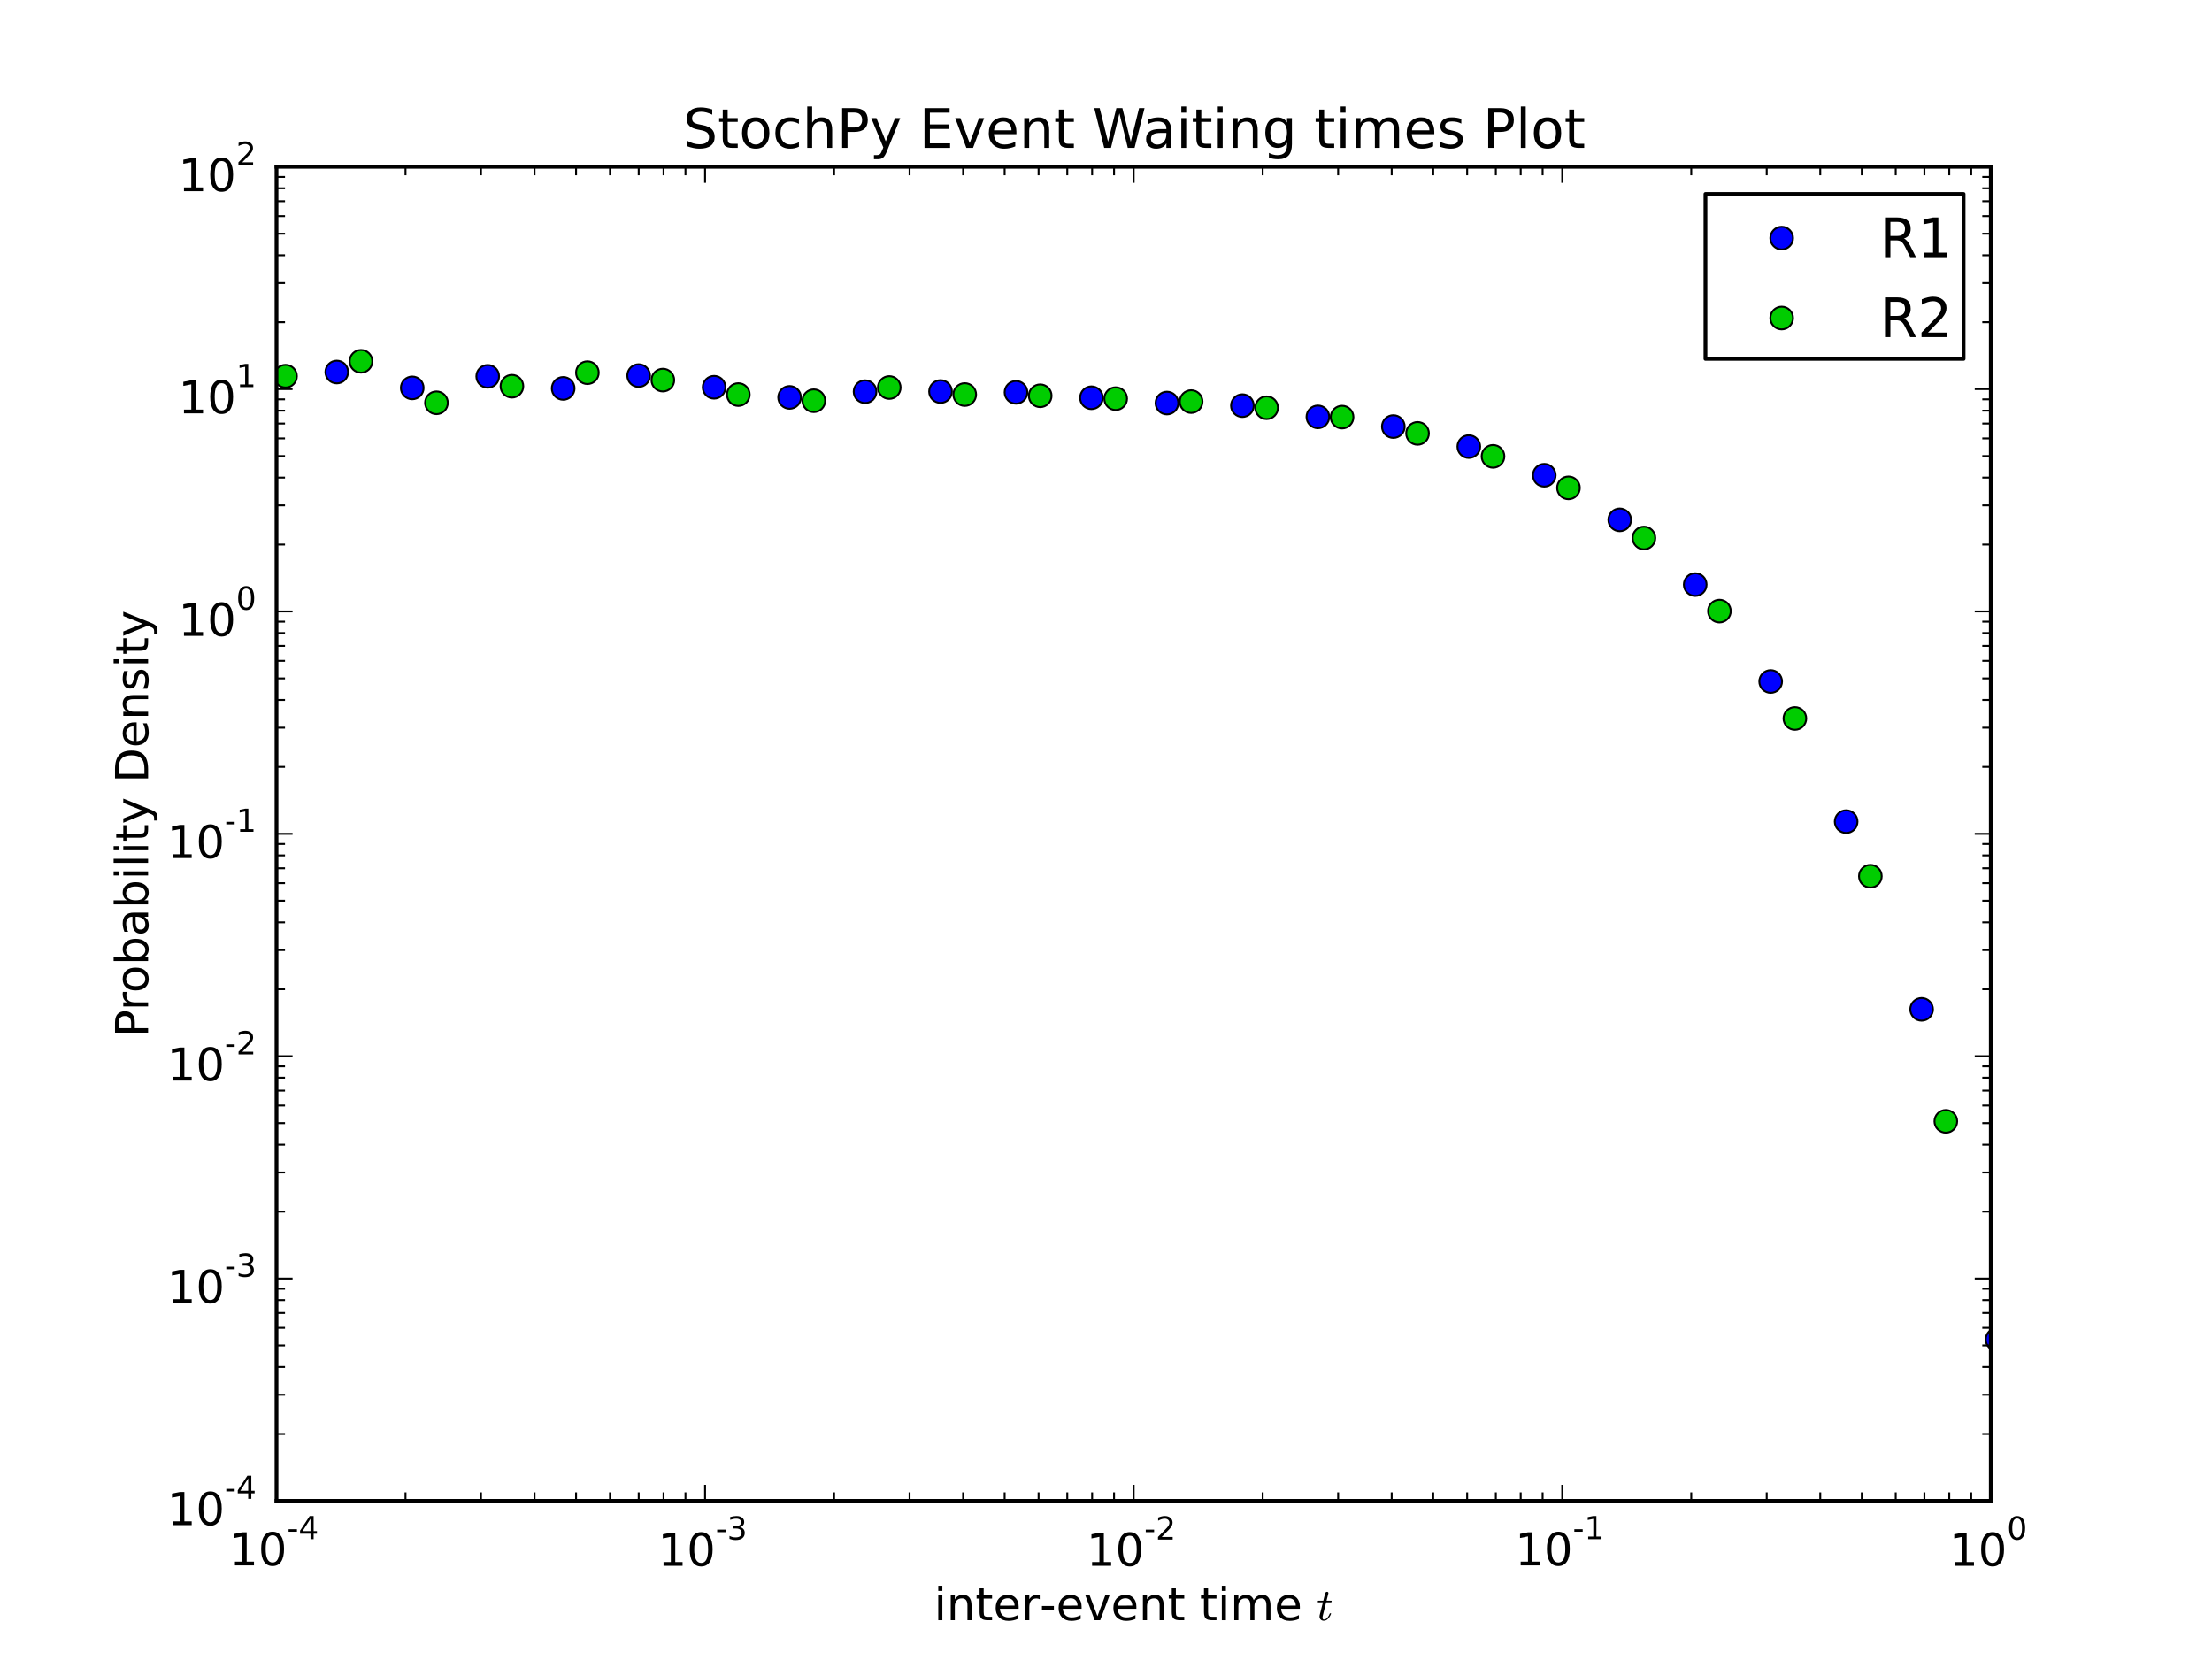<?xml version="1.0" encoding="utf-8" standalone="no"?>
<!DOCTYPE svg PUBLIC "-//W3C//DTD SVG 1.1//EN"
  "http://www.w3.org/Graphics/SVG/1.1/DTD/svg11.dtd">
<!-- Created with matplotlib (http://matplotlib.org/) -->
<svg height="441pt" version="1.1" viewBox="0 0 585 441" width="585pt" xmlns="http://www.w3.org/2000/svg" xmlns:xlink="http://www.w3.org/1999/xlink">
 <defs>
  <style type="text/css">
*{stroke-linecap:square;stroke-linejoin:round;}
  </style>
 </defs>
 <g id="figure_1">
  <g id="patch_1">
   <path d="
M0 441
L585 441
L585 0
L0 0
z
" style="fill:#ffffff;"/>
  </g>
  <g id="axes_1">
   <g id="patch_2">
    <path d="
M73.125 396.9
L526.5 396.9
L526.5 44.1
L73.125 44.1
z
" style="fill:#ffffff;"/>
   </g>
   <g id="line2d_1">
    <defs>
     <path d="
M0 3
C0.796 3 1.559 2.684 2.121 2.121
C2.684 1.559 3 0.796 3 0
C3 -0.796 2.684 -1.559 2.121 -2.121
C1.559 -2.684 0.796 -3 0 -3
C-0.796 -3 -1.559 -2.684 -2.121 -2.121
C-2.684 -1.559 -3 -0.796 -3 0
C-3 0.796 -2.684 1.559 -2.121 2.121
C-1.559 2.684 -0.796 3 0 3
z
" id="m0f54036a79" style="stroke:#000000;stroke-linecap:butt;stroke-width:0.5;"/>
    </defs>
    <g clip-path="url(#p5873ec822d)">
     <use style="fill:#0000ff;stroke:#000000;stroke-linecap:butt;stroke-width:0.5;" x="-110.522" xlink:href="#m0f54036a79" y="84.126"/>
     <use style="fill:#0000ff;stroke:#000000;stroke-linecap:butt;stroke-width:0.5;" x="-70.605" xlink:href="#m0f54036a79" y="104.834"/>
     <use style="fill:#0000ff;stroke:#000000;stroke-linecap:butt;stroke-width:0.5;" x="-50.646" xlink:href="#m0f54036a79" y="87.134"/>
     <use style="fill:#0000ff;stroke:#000000;stroke-linecap:butt;stroke-width:0.5;" x="-30.687" xlink:href="#m0f54036a79" y="72.441"/>
     <use style="fill:#0000ff;stroke:#000000;stroke-linecap:butt;stroke-width:0.5;" x="-10.728" xlink:href="#m0f54036a79" y="107.842"/>
     <use style="fill:#0000ff;stroke:#000000;stroke-linecap:butt;stroke-width:0.5;" x="9.231" xlink:href="#m0f54036a79" y="110.85"/>
     <use style="fill:#0000ff;stroke:#000000;stroke-linecap:butt;stroke-width:0.5;" x="29.189" xlink:href="#m0f54036a79" y="103.504"/>
     <use style="fill:#0000ff;stroke:#000000;stroke-linecap:butt;stroke-width:0.5;" x="49.148" xlink:href="#m0f54036a79" y="108.159"/>
     <use style="fill:#0000ff;stroke:#000000;stroke-linecap:butt;stroke-width:0.5;" x="69.107" xlink:href="#m0f54036a79" y="106.511"/>
     <use style="fill:#0000ff;stroke:#000000;stroke-linecap:butt;stroke-width:0.5;" x="89.066" xlink:href="#m0f54036a79" y="98.379"/>
     <use style="fill:#0000ff;stroke:#000000;stroke-linecap:butt;stroke-width:0.5;" x="109.025" xlink:href="#m0f54036a79" y="102.575"/>
     <use style="fill:#0000ff;stroke:#000000;stroke-linecap:butt;stroke-width:0.5;" x="128.984" xlink:href="#m0f54036a79" y="99.522"/>
     <use style="fill:#0000ff;stroke:#000000;stroke-linecap:butt;stroke-width:0.5;" x="148.942" xlink:href="#m0f54036a79" y="102.71"/>
     <use style="fill:#0000ff;stroke:#000000;stroke-linecap:butt;stroke-width:0.5;" x="168.901" xlink:href="#m0f54036a79" y="99.323"/>
     <use style="fill:#0000ff;stroke:#000000;stroke-linecap:butt;stroke-width:0.5;" x="188.86" xlink:href="#m0f54036a79" y="102.41"/>
     <use style="fill:#0000ff;stroke:#000000;stroke-linecap:butt;stroke-width:0.5;" x="208.819" xlink:href="#m0f54036a79" y="105.092"/>
     <use style="fill:#0000ff;stroke:#000000;stroke-linecap:butt;stroke-width:0.5;" x="228.778" xlink:href="#m0f54036a79" y="103.577"/>
     <use style="fill:#0000ff;stroke:#000000;stroke-linecap:butt;stroke-width:0.5;" x="248.737" xlink:href="#m0f54036a79" y="103.54"/>
     <use style="fill:#0000ff;stroke:#000000;stroke-linecap:butt;stroke-width:0.5;" x="268.696" xlink:href="#m0f54036a79" y="103.75"/>
     <use style="fill:#0000ff;stroke:#000000;stroke-linecap:butt;stroke-width:0.5;" x="288.654" xlink:href="#m0f54036a79" y="105.181"/>
     <use style="fill:#0000ff;stroke:#000000;stroke-linecap:butt;stroke-width:0.5;" x="308.613" xlink:href="#m0f54036a79" y="106.585"/>
     <use style="fill:#0000ff;stroke:#000000;stroke-linecap:butt;stroke-width:0.5;" x="328.572" xlink:href="#m0f54036a79" y="107.268"/>
     <use style="fill:#0000ff;stroke:#000000;stroke-linecap:butt;stroke-width:0.5;" x="348.531" xlink:href="#m0f54036a79" y="110.242"/>
     <use style="fill:#0000ff;stroke:#000000;stroke-linecap:butt;stroke-width:0.5;" x="368.49" xlink:href="#m0f54036a79" y="112.804"/>
     <use style="fill:#0000ff;stroke:#000000;stroke-linecap:butt;stroke-width:0.5;" x="388.449" xlink:href="#m0f54036a79" y="118.103"/>
     <use style="fill:#0000ff;stroke:#000000;stroke-linecap:butt;stroke-width:0.5;" x="408.407" xlink:href="#m0f54036a79" y="125.679"/>
     <use style="fill:#0000ff;stroke:#000000;stroke-linecap:butt;stroke-width:0.5;" x="428.366" xlink:href="#m0f54036a79" y="137.469"/>
     <use style="fill:#0000ff;stroke:#000000;stroke-linecap:butt;stroke-width:0.5;" x="448.325" xlink:href="#m0f54036a79" y="154.592"/>
     <use style="fill:#0000ff;stroke:#000000;stroke-linecap:butt;stroke-width:0.5;" x="468.284" xlink:href="#m0f54036a79" y="180.216"/>
     <use style="fill:#0000ff;stroke:#000000;stroke-linecap:butt;stroke-width:0.5;" x="488.243" xlink:href="#m0f54036a79" y="217.276"/>
     <use style="fill:#0000ff;stroke:#000000;stroke-linecap:butt;stroke-width:0.5;" x="508.202" xlink:href="#m0f54036a79" y="266.911"/>
     <use style="fill:#0000ff;stroke:#000000;stroke-linecap:butt;stroke-width:0.5;" x="528.16" xlink:href="#m0f54036a79" y="354.226"/>
    </g>
   </g>
   <g id="line2d_2">
    <defs>
     <path d="
M0 3
C0.796 3 1.559 2.684 2.121 2.121
C2.684 1.559 3 0.796 3 0
C3 -0.796 2.684 -1.559 2.121 -2.121
C1.559 -2.684 0.796 -3 0 -3
C-0.796 -3 -1.559 -2.684 -2.121 -2.121
C-2.684 -1.559 -3 -0.796 -3 0
C-3 0.796 -2.684 1.559 -2.121 2.121
C-1.559 2.684 -0.796 3 0 3
z
" id="md7cec9d8d4" style="stroke:#000000;stroke-linecap:butt;stroke-width:0.5;"/>
    </defs>
    <g clip-path="url(#p5873ec822d)">
     <use style="fill:#00cc00;stroke:#000000;stroke-linecap:butt;stroke-width:0.5;" x="-64.201" xlink:href="#md7cec9d8d4" y="108.158"/>
     <use style="fill:#00cc00;stroke:#000000;stroke-linecap:butt;stroke-width:0.5;" x="-24.283" xlink:href="#md7cec9d8d4" y="87.767"/>
     <use style="fill:#00cc00;stroke:#000000;stroke-linecap:butt;stroke-width:0.5;" x="-4.325" xlink:href="#md7cec9d8d4" y="121.52"/>
     <use style="fill:#00cc00;stroke:#000000;stroke-linecap:butt;stroke-width:0.5;" x="15.634" xlink:href="#md7cec9d8d4" y="96.473"/>
     <use style="fill:#00cc00;stroke:#000000;stroke-linecap:butt;stroke-width:0.5;" x="35.593" xlink:href="#md7cec9d8d4" y="96.473"/>
     <use style="fill:#00cc00;stroke:#000000;stroke-linecap:butt;stroke-width:0.5;" x="55.552" xlink:href="#md7cec9d8d4" y="101.129"/>
     <use style="fill:#00cc00;stroke:#000000;stroke-linecap:butt;stroke-width:0.5;" x="75.511" xlink:href="#md7cec9d8d4" y="99.481"/>
     <use style="fill:#00cc00;stroke:#000000;stroke-linecap:butt;stroke-width:0.5;" x="95.47" xlink:href="#md7cec9d8d4" y="95.544"/>
     <use style="fill:#00cc00;stroke:#000000;stroke-linecap:butt;stroke-width:0.5;" x="115.429" xlink:href="#md7cec9d8d4" y="106.514"/>
     <use style="fill:#00cc00;stroke:#000000;stroke-linecap:butt;stroke-width:0.5;" x="135.387" xlink:href="#md7cec9d8d4" y="102.136"/>
     <use style="fill:#00cc00;stroke:#000000;stroke-linecap:butt;stroke-width:0.5;" x="155.346" xlink:href="#md7cec9d8d4" y="98.552"/>
     <use style="fill:#00cc00;stroke:#000000;stroke-linecap:butt;stroke-width:0.5;" x="175.305" xlink:href="#md7cec9d8d4" y="100.517"/>
     <use style="fill:#00cc00;stroke:#000000;stroke-linecap:butt;stroke-width:0.5;" x="195.264" xlink:href="#md7cec9d8d4" y="104.341"/>
     <use style="fill:#00cc00;stroke:#000000;stroke-linecap:butt;stroke-width:0.5;" x="215.223" xlink:href="#md7cec9d8d4" y="105.974"/>
     <use style="fill:#00cc00;stroke:#000000;stroke-linecap:butt;stroke-width:0.5;" x="235.182" xlink:href="#md7cec9d8d4" y="102.477"/>
     <use style="fill:#00cc00;stroke:#000000;stroke-linecap:butt;stroke-width:0.5;" x="255.14" xlink:href="#md7cec9d8d4" y="104.332"/>
     <use style="fill:#00cc00;stroke:#000000;stroke-linecap:butt;stroke-width:0.5;" x="275.099" xlink:href="#md7cec9d8d4" y="104.658"/>
     <use style="fill:#00cc00;stroke:#000000;stroke-linecap:butt;stroke-width:0.5;" x="295.058" xlink:href="#md7cec9d8d4" y="105.423"/>
     <use style="fill:#00cc00;stroke:#000000;stroke-linecap:butt;stroke-width:0.5;" x="315.017" xlink:href="#md7cec9d8d4" y="106.195"/>
     <use style="fill:#00cc00;stroke:#000000;stroke-linecap:butt;stroke-width:0.5;" x="334.976" xlink:href="#md7cec9d8d4" y="107.824"/>
     <use style="fill:#00cc00;stroke:#000000;stroke-linecap:butt;stroke-width:0.5;" x="354.935" xlink:href="#md7cec9d8d4" y="110.303"/>
     <use style="fill:#00cc00;stroke:#000000;stroke-linecap:butt;stroke-width:0.5;" x="374.893" xlink:href="#md7cec9d8d4" y="114.607"/>
     <use style="fill:#00cc00;stroke:#000000;stroke-linecap:butt;stroke-width:0.5;" x="394.852" xlink:href="#md7cec9d8d4" y="120.68"/>
     <use style="fill:#00cc00;stroke:#000000;stroke-linecap:butt;stroke-width:0.5;" x="414.811" xlink:href="#md7cec9d8d4" y="129.013"/>
     <use style="fill:#00cc00;stroke:#000000;stroke-linecap:butt;stroke-width:0.5;" x="434.77" xlink:href="#md7cec9d8d4" y="142.269"/>
     <use style="fill:#00cc00;stroke:#000000;stroke-linecap:butt;stroke-width:0.5;" x="454.729" xlink:href="#md7cec9d8d4" y="161.6"/>
     <use style="fill:#00cc00;stroke:#000000;stroke-linecap:butt;stroke-width:0.5;" x="474.688" xlink:href="#md7cec9d8d4" y="189.996"/>
     <use style="fill:#00cc00;stroke:#000000;stroke-linecap:butt;stroke-width:0.5;" x="494.647" xlink:href="#md7cec9d8d4" y="231.712"/>
     <use style="fill:#00cc00;stroke:#000000;stroke-linecap:butt;stroke-width:0.5;" x="514.605" xlink:href="#md7cec9d8d4" y="296.527"/>
    </g>
   </g>
   <g id="matplotlib.axis_1">
    <g id="xtick_1">
     <g id="line2d_3">
      <defs>
       <path d="
M0 0
L0 -4" id="mcb557df647" style="stroke:#000000;stroke-linecap:butt;stroke-width:0.5;"/>
      </defs>
      <g>
       <use style="stroke:#000000;stroke-linecap:butt;stroke-width:0.5;" x="73.125" xlink:href="#mcb557df647" y="396.9"/>
      </g>
     </g>
     <g id="line2d_4">
      <defs>
       <path d="
M0 0
L0 4" id="mdad270ee8e" style="stroke:#000000;stroke-linecap:butt;stroke-width:0.5;"/>
      </defs>
      <g>
       <use style="stroke:#000000;stroke-linecap:butt;stroke-width:0.5;" x="73.125" xlink:href="#mdad270ee8e" y="44.1"/>
      </g>
     </g>
     <g id="text_1">
      <!-- $\mathdefault{10^{-4}}$ -->
      <defs>
       <path d="
M12.406 8.297
L28.516 8.297
L28.516 63.922
L10.984 60.406
L10.984 69.391
L28.422 72.906
L38.281 72.906
L38.281 8.297
L54.391 8.297
L54.391 0
L12.406 0
z
" id="DejaVuSans-31"/>
       <path d="
M31.781 66.406
Q24.172 66.406 20.328 58.906
Q16.5 51.422 16.5 36.375
Q16.5 21.391 20.328 13.891
Q24.172 6.391 31.781 6.391
Q39.453 6.391 43.281 13.891
Q47.125 21.391 47.125 36.375
Q47.125 51.422 43.281 58.906
Q39.453 66.406 31.781 66.406
M31.781 74.219
Q44.047 74.219 50.516 64.516
Q56.984 54.828 56.984 36.375
Q56.984 17.969 50.516 8.266
Q44.047 -1.422 31.781 -1.422
Q19.531 -1.422 13.062 8.266
Q6.594 17.969 6.594 36.375
Q6.594 54.828 13.062 64.516
Q19.531 74.219 31.781 74.219" id="DejaVuSans-30"/>
       <path d="
M37.797 64.312
L12.891 25.391
L37.797 25.391
z

M35.203 72.906
L47.609 72.906
L47.609 25.391
L58.016 25.391
L58.016 17.188
L47.609 17.188
L47.609 0
L37.797 0
L37.797 17.188
L4.891 17.188
L4.891 26.703
z
" id="DejaVuSans-34"/>
       <path d="
M4.891 31.391
L31.203 31.391
L31.203 23.391
L4.891 23.391
z
" id="DejaVuSans-2d"/>
      </defs>
      <g transform="translate(60.645 414.22)scale(0.12 -0.12)">
       <use transform="translate(0.0 2.153)" xlink:href="#DejaVuSans-31"/>
       <use transform="translate(63.623 2.153)" xlink:href="#DejaVuSans-30"/>
       <use transform="translate(127.246 59.966)scale(0.7)" xlink:href="#DejaVuSans-2d"/>
       <use transform="translate(152.505 59.966)scale(0.7)" xlink:href="#DejaVuSans-34"/>
      </g>
     </g>
    </g>
    <g id="xtick_2">
     <g id="line2d_5">
      <g>
       <use style="stroke:#000000;stroke-linecap:butt;stroke-width:0.5;" x="186.469" xlink:href="#mcb557df647" y="396.9"/>
      </g>
     </g>
     <g id="line2d_6">
      <g>
       <use style="stroke:#000000;stroke-linecap:butt;stroke-width:0.5;" x="186.469" xlink:href="#mdad270ee8e" y="44.1"/>
      </g>
     </g>
     <g id="text_2">
      <!-- $\mathdefault{10^{-3}}$ -->
      <defs>
       <path d="
M40.578 39.312
Q47.656 37.797 51.625 33
Q55.609 28.219 55.609 21.188
Q55.609 10.406 48.188 4.484
Q40.766 -1.422 27.094 -1.422
Q22.516 -1.422 17.656 -0.516
Q12.797 0.391 7.625 2.203
L7.625 11.719
Q11.719 9.328 16.594 8.109
Q21.484 6.891 26.812 6.891
Q36.078 6.891 40.938 10.547
Q45.797 14.203 45.797 21.188
Q45.797 27.641 41.281 31.266
Q36.766 34.906 28.719 34.906
L20.219 34.906
L20.219 43.016
L29.109 43.016
Q36.375 43.016 40.234 45.922
Q44.094 48.828 44.094 54.297
Q44.094 59.906 40.109 62.906
Q36.141 65.922 28.719 65.922
Q24.656 65.922 20.016 65.031
Q15.375 64.156 9.812 62.312
L9.812 71.094
Q15.438 72.656 20.344 73.438
Q25.25 74.219 29.594 74.219
Q40.828 74.219 47.359 69.109
Q53.906 64.016 53.906 55.328
Q53.906 49.266 50.438 45.094
Q46.969 40.922 40.578 39.312" id="DejaVuSans-33"/>
      </defs>
      <g transform="translate(173.989 414.34)scale(0.12 -0.12)">
       <use transform="translate(0.0 2.234)" xlink:href="#DejaVuSans-31"/>
       <use transform="translate(63.623 2.234)" xlink:href="#DejaVuSans-30"/>
       <use transform="translate(127.246 60.047)scale(0.7)" xlink:href="#DejaVuSans-2d"/>
       <use transform="translate(152.505 60.047)scale(0.7)" xlink:href="#DejaVuSans-33"/>
      </g>
     </g>
    </g>
    <g id="xtick_3">
     <g id="line2d_7">
      <g>
       <use style="stroke:#000000;stroke-linecap:butt;stroke-width:0.5;" x="299.812" xlink:href="#mcb557df647" y="396.9"/>
      </g>
     </g>
     <g id="line2d_8">
      <g>
       <use style="stroke:#000000;stroke-linecap:butt;stroke-width:0.5;" x="299.812" xlink:href="#mdad270ee8e" y="44.1"/>
      </g>
     </g>
     <g id="text_3">
      <!-- $\mathdefault{10^{-2}}$ -->
      <defs>
       <path d="
M19.188 8.297
L53.609 8.297
L53.609 0
L7.328 0
L7.328 8.297
Q12.938 14.109 22.625 23.891
Q32.328 33.688 34.812 36.531
Q39.547 41.844 41.422 45.531
Q43.312 49.219 43.312 52.781
Q43.312 58.594 39.234 62.25
Q35.156 65.922 28.609 65.922
Q23.969 65.922 18.812 64.312
Q13.672 62.703 7.812 59.422
L7.812 69.391
Q13.766 71.781 18.938 73
Q24.125 74.219 28.422 74.219
Q39.75 74.219 46.484 68.547
Q53.219 62.891 53.219 53.422
Q53.219 48.922 51.531 44.891
Q49.859 40.875 45.406 35.406
Q44.188 33.984 37.641 27.219
Q31.109 20.453 19.188 8.297" id="DejaVuSans-32"/>
      </defs>
      <g transform="translate(287.332 414.34)scale(0.12 -0.12)">
       <use transform="translate(0.0 2.234)" xlink:href="#DejaVuSans-31"/>
       <use transform="translate(63.623 2.234)" xlink:href="#DejaVuSans-30"/>
       <use transform="translate(127.246 60.047)scale(0.7)" xlink:href="#DejaVuSans-2d"/>
       <use transform="translate(152.505 60.047)scale(0.7)" xlink:href="#DejaVuSans-32"/>
      </g>
     </g>
    </g>
    <g id="xtick_4">
     <g id="line2d_9">
      <g>
       <use style="stroke:#000000;stroke-linecap:butt;stroke-width:0.5;" x="413.156" xlink:href="#mcb557df647" y="396.9"/>
      </g>
     </g>
     <g id="line2d_10">
      <g>
       <use style="stroke:#000000;stroke-linecap:butt;stroke-width:0.5;" x="413.156" xlink:href="#mdad270ee8e" y="44.1"/>
      </g>
     </g>
     <g id="text_4">
      <!-- $\mathdefault{10^{-1}}$ -->
      <g transform="translate(400.676 414.22)scale(0.12 -0.12)">
       <use transform="translate(0.0 2.153)" xlink:href="#DejaVuSans-31"/>
       <use transform="translate(63.623 2.153)" xlink:href="#DejaVuSans-30"/>
       <use transform="translate(127.246 59.966)scale(0.7)" xlink:href="#DejaVuSans-2d"/>
       <use transform="translate(152.505 59.966)scale(0.7)" xlink:href="#DejaVuSans-31"/>
      </g>
     </g>
    </g>
    <g id="xtick_5">
     <g id="line2d_11">
      <g>
       <use style="stroke:#000000;stroke-linecap:butt;stroke-width:0.5;" x="526.5" xlink:href="#mcb557df647" y="396.9"/>
      </g>
     </g>
     <g id="line2d_12">
      <g>
       <use style="stroke:#000000;stroke-linecap:butt;stroke-width:0.5;" x="526.5" xlink:href="#mdad270ee8e" y="44.1"/>
      </g>
     </g>
     <g id="text_5">
      <!-- $\mathdefault{10^{0}}$ -->
      <g transform="translate(515.52 414.34)scale(0.12 -0.12)">
       <use transform="translate(0.0 2.234)" xlink:href="#DejaVuSans-31"/>
       <use transform="translate(63.623 2.234)" xlink:href="#DejaVuSans-30"/>
       <use transform="translate(127.246 60.047)scale(0.7)" xlink:href="#DejaVuSans-30"/>
      </g>
     </g>
    </g>
    <g id="xtick_6">
     <g id="line2d_13">
      <defs>
       <path d="
M0 0
L0 -2" id="m6f8f3139b3" style="stroke:#000000;stroke-linecap:butt;stroke-width:0.5;"/>
      </defs>
      <g>
       <use style="stroke:#000000;stroke-linecap:butt;stroke-width:0.5;" x="107.245" xlink:href="#m6f8f3139b3" y="396.9"/>
      </g>
     </g>
     <g id="line2d_14">
      <defs>
       <path d="
M0 0
L0 2" id="md27378e979" style="stroke:#000000;stroke-linecap:butt;stroke-width:0.5;"/>
      </defs>
      <g>
       <use style="stroke:#000000;stroke-linecap:butt;stroke-width:0.5;" x="107.245" xlink:href="#md27378e979" y="44.1"/>
      </g>
     </g>
    </g>
    <g id="xtick_7">
     <g id="line2d_15">
      <g>
       <use style="stroke:#000000;stroke-linecap:butt;stroke-width:0.5;" x="127.204" xlink:href="#m6f8f3139b3" y="396.9"/>
      </g>
     </g>
     <g id="line2d_16">
      <g>
       <use style="stroke:#000000;stroke-linecap:butt;stroke-width:0.5;" x="127.204" xlink:href="#md27378e979" y="44.1"/>
      </g>
     </g>
    </g>
    <g id="xtick_8">
     <g id="line2d_17">
      <g>
       <use style="stroke:#000000;stroke-linecap:butt;stroke-width:0.5;" x="141.365" xlink:href="#m6f8f3139b3" y="396.9"/>
      </g>
     </g>
     <g id="line2d_18">
      <g>
       <use style="stroke:#000000;stroke-linecap:butt;stroke-width:0.5;" x="141.365" xlink:href="#md27378e979" y="44.1"/>
      </g>
     </g>
    </g>
    <g id="xtick_9">
     <g id="line2d_19">
      <g>
       <use style="stroke:#000000;stroke-linecap:butt;stroke-width:0.5;" x="152.349" xlink:href="#m6f8f3139b3" y="396.9"/>
      </g>
     </g>
     <g id="line2d_20">
      <g>
       <use style="stroke:#000000;stroke-linecap:butt;stroke-width:0.5;" x="152.349" xlink:href="#md27378e979" y="44.1"/>
      </g>
     </g>
    </g>
    <g id="xtick_10">
     <g id="line2d_21">
      <g>
       <use style="stroke:#000000;stroke-linecap:butt;stroke-width:0.5;" x="161.324" xlink:href="#m6f8f3139b3" y="396.9"/>
      </g>
     </g>
     <g id="line2d_22">
      <g>
       <use style="stroke:#000000;stroke-linecap:butt;stroke-width:0.5;" x="161.324" xlink:href="#md27378e979" y="44.1"/>
      </g>
     </g>
    </g>
    <g id="xtick_11">
     <g id="line2d_23">
      <g>
       <use style="stroke:#000000;stroke-linecap:butt;stroke-width:0.5;" x="168.912" xlink:href="#m6f8f3139b3" y="396.9"/>
      </g>
     </g>
     <g id="line2d_24">
      <g>
       <use style="stroke:#000000;stroke-linecap:butt;stroke-width:0.5;" x="168.912" xlink:href="#md27378e979" y="44.1"/>
      </g>
     </g>
    </g>
    <g id="xtick_12">
     <g id="line2d_25">
      <g>
       <use style="stroke:#000000;stroke-linecap:butt;stroke-width:0.5;" x="175.485" xlink:href="#m6f8f3139b3" y="396.9"/>
      </g>
     </g>
     <g id="line2d_26">
      <g>
       <use style="stroke:#000000;stroke-linecap:butt;stroke-width:0.5;" x="175.485" xlink:href="#md27378e979" y="44.1"/>
      </g>
     </g>
    </g>
    <g id="xtick_13">
     <g id="line2d_27">
      <g>
       <use style="stroke:#000000;stroke-linecap:butt;stroke-width:0.5;" x="181.282" xlink:href="#m6f8f3139b3" y="396.9"/>
      </g>
     </g>
     <g id="line2d_28">
      <g>
       <use style="stroke:#000000;stroke-linecap:butt;stroke-width:0.5;" x="181.282" xlink:href="#md27378e979" y="44.1"/>
      </g>
     </g>
    </g>
    <g id="xtick_14">
     <g id="line2d_29">
      <g>
       <use style="stroke:#000000;stroke-linecap:butt;stroke-width:0.5;" x="220.589" xlink:href="#m6f8f3139b3" y="396.9"/>
      </g>
     </g>
     <g id="line2d_30">
      <g>
       <use style="stroke:#000000;stroke-linecap:butt;stroke-width:0.5;" x="220.589" xlink:href="#md27378e979" y="44.1"/>
      </g>
     </g>
    </g>
    <g id="xtick_15">
     <g id="line2d_31">
      <g>
       <use style="stroke:#000000;stroke-linecap:butt;stroke-width:0.5;" x="240.547" xlink:href="#m6f8f3139b3" y="396.9"/>
      </g>
     </g>
     <g id="line2d_32">
      <g>
       <use style="stroke:#000000;stroke-linecap:butt;stroke-width:0.5;" x="240.547" xlink:href="#md27378e979" y="44.1"/>
      </g>
     </g>
    </g>
    <g id="xtick_16">
     <g id="line2d_33">
      <g>
       <use style="stroke:#000000;stroke-linecap:butt;stroke-width:0.5;" x="254.708" xlink:href="#m6f8f3139b3" y="396.9"/>
      </g>
     </g>
     <g id="line2d_34">
      <g>
       <use style="stroke:#000000;stroke-linecap:butt;stroke-width:0.5;" x="254.708" xlink:href="#md27378e979" y="44.1"/>
      </g>
     </g>
    </g>
    <g id="xtick_17">
     <g id="line2d_35">
      <g>
       <use style="stroke:#000000;stroke-linecap:butt;stroke-width:0.5;" x="265.693" xlink:href="#m6f8f3139b3" y="396.9"/>
      </g>
     </g>
     <g id="line2d_36">
      <g>
       <use style="stroke:#000000;stroke-linecap:butt;stroke-width:0.5;" x="265.693" xlink:href="#md27378e979" y="44.1"/>
      </g>
     </g>
    </g>
    <g id="xtick_18">
     <g id="line2d_37">
      <g>
       <use style="stroke:#000000;stroke-linecap:butt;stroke-width:0.5;" x="274.667" xlink:href="#m6f8f3139b3" y="396.9"/>
      </g>
     </g>
     <g id="line2d_38">
      <g>
       <use style="stroke:#000000;stroke-linecap:butt;stroke-width:0.5;" x="274.667" xlink:href="#md27378e979" y="44.1"/>
      </g>
     </g>
    </g>
    <g id="xtick_19">
     <g id="line2d_39">
      <g>
       <use style="stroke:#000000;stroke-linecap:butt;stroke-width:0.5;" x="282.255" xlink:href="#m6f8f3139b3" y="396.9"/>
      </g>
     </g>
     <g id="line2d_40">
      <g>
       <use style="stroke:#000000;stroke-linecap:butt;stroke-width:0.5;" x="282.255" xlink:href="#md27378e979" y="44.1"/>
      </g>
     </g>
    </g>
    <g id="xtick_20">
     <g id="line2d_41">
      <g>
       <use style="stroke:#000000;stroke-linecap:butt;stroke-width:0.5;" x="288.828" xlink:href="#m6f8f3139b3" y="396.9"/>
      </g>
     </g>
     <g id="line2d_42">
      <g>
       <use style="stroke:#000000;stroke-linecap:butt;stroke-width:0.5;" x="288.828" xlink:href="#md27378e979" y="44.1"/>
      </g>
     </g>
    </g>
    <g id="xtick_21">
     <g id="line2d_43">
      <g>
       <use style="stroke:#000000;stroke-linecap:butt;stroke-width:0.5;" x="294.626" xlink:href="#m6f8f3139b3" y="396.9"/>
      </g>
     </g>
     <g id="line2d_44">
      <g>
       <use style="stroke:#000000;stroke-linecap:butt;stroke-width:0.5;" x="294.626" xlink:href="#md27378e979" y="44.1"/>
      </g>
     </g>
    </g>
    <g id="xtick_22">
     <g id="line2d_45">
      <g>
       <use style="stroke:#000000;stroke-linecap:butt;stroke-width:0.5;" x="333.932" xlink:href="#m6f8f3139b3" y="396.9"/>
      </g>
     </g>
     <g id="line2d_46">
      <g>
       <use style="stroke:#000000;stroke-linecap:butt;stroke-width:0.5;" x="333.932" xlink:href="#md27378e979" y="44.1"/>
      </g>
     </g>
    </g>
    <g id="xtick_23">
     <g id="line2d_47">
      <g>
       <use style="stroke:#000000;stroke-linecap:butt;stroke-width:0.5;" x="353.891" xlink:href="#m6f8f3139b3" y="396.9"/>
      </g>
     </g>
     <g id="line2d_48">
      <g>
       <use style="stroke:#000000;stroke-linecap:butt;stroke-width:0.5;" x="353.891" xlink:href="#md27378e979" y="44.1"/>
      </g>
     </g>
    </g>
    <g id="xtick_24">
     <g id="line2d_49">
      <g>
       <use style="stroke:#000000;stroke-linecap:butt;stroke-width:0.5;" x="368.052" xlink:href="#m6f8f3139b3" y="396.9"/>
      </g>
     </g>
     <g id="line2d_50">
      <g>
       <use style="stroke:#000000;stroke-linecap:butt;stroke-width:0.5;" x="368.052" xlink:href="#md27378e979" y="44.1"/>
      </g>
     </g>
    </g>
    <g id="xtick_25">
     <g id="line2d_51">
      <g>
       <use style="stroke:#000000;stroke-linecap:butt;stroke-width:0.5;" x="379.036" xlink:href="#m6f8f3139b3" y="396.9"/>
      </g>
     </g>
     <g id="line2d_52">
      <g>
       <use style="stroke:#000000;stroke-linecap:butt;stroke-width:0.5;" x="379.036" xlink:href="#md27378e979" y="44.1"/>
      </g>
     </g>
    </g>
    <g id="xtick_26">
     <g id="line2d_53">
      <g>
       <use style="stroke:#000000;stroke-linecap:butt;stroke-width:0.5;" x="388.011" xlink:href="#m6f8f3139b3" y="396.9"/>
      </g>
     </g>
     <g id="line2d_54">
      <g>
       <use style="stroke:#000000;stroke-linecap:butt;stroke-width:0.5;" x="388.011" xlink:href="#md27378e979" y="44.1"/>
      </g>
     </g>
    </g>
    <g id="xtick_27">
     <g id="line2d_55">
      <g>
       <use style="stroke:#000000;stroke-linecap:butt;stroke-width:0.5;" x="395.599" xlink:href="#m6f8f3139b3" y="396.9"/>
      </g>
     </g>
     <g id="line2d_56">
      <g>
       <use style="stroke:#000000;stroke-linecap:butt;stroke-width:0.5;" x="395.599" xlink:href="#md27378e979" y="44.1"/>
      </g>
     </g>
    </g>
    <g id="xtick_28">
     <g id="line2d_57">
      <g>
       <use style="stroke:#000000;stroke-linecap:butt;stroke-width:0.5;" x="402.172" xlink:href="#m6f8f3139b3" y="396.9"/>
      </g>
     </g>
     <g id="line2d_58">
      <g>
       <use style="stroke:#000000;stroke-linecap:butt;stroke-width:0.5;" x="402.172" xlink:href="#md27378e979" y="44.1"/>
      </g>
     </g>
    </g>
    <g id="xtick_29">
     <g id="line2d_59">
      <g>
       <use style="stroke:#000000;stroke-linecap:butt;stroke-width:0.5;" x="407.97" xlink:href="#m6f8f3139b3" y="396.9"/>
      </g>
     </g>
     <g id="line2d_60">
      <g>
       <use style="stroke:#000000;stroke-linecap:butt;stroke-width:0.5;" x="407.97" xlink:href="#md27378e979" y="44.1"/>
      </g>
     </g>
    </g>
    <g id="xtick_30">
     <g id="line2d_61">
      <g>
       <use style="stroke:#000000;stroke-linecap:butt;stroke-width:0.5;" x="447.276" xlink:href="#m6f8f3139b3" y="396.9"/>
      </g>
     </g>
     <g id="line2d_62">
      <g>
       <use style="stroke:#000000;stroke-linecap:butt;stroke-width:0.5;" x="447.276" xlink:href="#md27378e979" y="44.1"/>
      </g>
     </g>
    </g>
    <g id="xtick_31">
     <g id="line2d_63">
      <g>
       <use style="stroke:#000000;stroke-linecap:butt;stroke-width:0.5;" x="467.235" xlink:href="#m6f8f3139b3" y="396.9"/>
      </g>
     </g>
     <g id="line2d_64">
      <g>
       <use style="stroke:#000000;stroke-linecap:butt;stroke-width:0.5;" x="467.235" xlink:href="#md27378e979" y="44.1"/>
      </g>
     </g>
    </g>
    <g id="xtick_32">
     <g id="line2d_65">
      <g>
       <use style="stroke:#000000;stroke-linecap:butt;stroke-width:0.5;" x="481.396" xlink:href="#m6f8f3139b3" y="396.9"/>
      </g>
     </g>
     <g id="line2d_66">
      <g>
       <use style="stroke:#000000;stroke-linecap:butt;stroke-width:0.5;" x="481.396" xlink:href="#md27378e979" y="44.1"/>
      </g>
     </g>
    </g>
    <g id="xtick_33">
     <g id="line2d_67">
      <g>
       <use style="stroke:#000000;stroke-linecap:butt;stroke-width:0.5;" x="492.38" xlink:href="#m6f8f3139b3" y="396.9"/>
      </g>
     </g>
     <g id="line2d_68">
      <g>
       <use style="stroke:#000000;stroke-linecap:butt;stroke-width:0.5;" x="492.38" xlink:href="#md27378e979" y="44.1"/>
      </g>
     </g>
    </g>
    <g id="xtick_34">
     <g id="line2d_69">
      <g>
       <use style="stroke:#000000;stroke-linecap:butt;stroke-width:0.5;" x="501.355" xlink:href="#m6f8f3139b3" y="396.9"/>
      </g>
     </g>
     <g id="line2d_70">
      <g>
       <use style="stroke:#000000;stroke-linecap:butt;stroke-width:0.5;" x="501.355" xlink:href="#md27378e979" y="44.1"/>
      </g>
     </g>
    </g>
    <g id="xtick_35">
     <g id="line2d_71">
      <g>
       <use style="stroke:#000000;stroke-linecap:butt;stroke-width:0.5;" x="508.943" xlink:href="#m6f8f3139b3" y="396.9"/>
      </g>
     </g>
     <g id="line2d_72">
      <g>
       <use style="stroke:#000000;stroke-linecap:butt;stroke-width:0.5;" x="508.943" xlink:href="#md27378e979" y="44.1"/>
      </g>
     </g>
    </g>
    <g id="xtick_36">
     <g id="line2d_73">
      <g>
       <use style="stroke:#000000;stroke-linecap:butt;stroke-width:0.5;" x="515.516" xlink:href="#m6f8f3139b3" y="396.9"/>
      </g>
     </g>
     <g id="line2d_74">
      <g>
       <use style="stroke:#000000;stroke-linecap:butt;stroke-width:0.5;" x="515.516" xlink:href="#md27378e979" y="44.1"/>
      </g>
     </g>
    </g>
    <g id="xtick_37">
     <g id="line2d_75">
      <g>
       <use style="stroke:#000000;stroke-linecap:butt;stroke-width:0.5;" x="521.314" xlink:href="#m6f8f3139b3" y="396.9"/>
      </g>
     </g>
     <g id="line2d_76">
      <g>
       <use style="stroke:#000000;stroke-linecap:butt;stroke-width:0.5;" x="521.314" xlink:href="#md27378e979" y="44.1"/>
      </g>
     </g>
    </g>
    <g id="text_6">
     <!-- inter-event time $t$ -->
     <defs>
      <path d="
M56.203 29.594
L56.203 25.203
L14.891 25.203
Q15.484 15.922 20.484 11.062
Q25.484 6.203 34.422 6.203
Q39.594 6.203 44.453 7.469
Q49.312 8.734 54.109 11.281
L54.109 2.781
Q49.266 0.734 44.188 -0.344
Q39.109 -1.422 33.891 -1.422
Q20.797 -1.422 13.156 6.188
Q5.516 13.812 5.516 26.812
Q5.516 40.234 12.766 48.109
Q20.016 56 32.328 56
Q43.359 56 49.781 48.891
Q56.203 41.797 56.203 29.594
M47.219 32.234
Q47.125 39.594 43.094 43.984
Q39.062 48.391 32.422 48.391
Q24.906 48.391 20.391 44.141
Q15.875 39.891 15.188 32.172
z
" id="DejaVuSans-65"/>
      <path d="
M52 44.188
Q55.375 50.25 60.062 53.125
Q64.75 56 71.094 56
Q79.641 56 84.281 50.016
Q88.922 44.047 88.922 33.016
L88.922 0
L79.891 0
L79.891 32.719
Q79.891 40.578 77.094 44.375
Q74.312 48.188 68.609 48.188
Q61.625 48.188 57.562 43.547
Q53.516 38.922 53.516 30.906
L53.516 0
L44.484 0
L44.484 32.719
Q44.484 40.625 41.703 44.406
Q38.922 48.188 33.109 48.188
Q26.219 48.188 22.156 43.531
Q18.109 38.875 18.109 30.906
L18.109 0
L9.078 0
L9.078 54.688
L18.109 54.688
L18.109 46.188
Q21.188 51.219 25.484 53.609
Q29.781 56 35.688 56
Q41.656 56 45.828 52.969
Q50 49.953 52 44.188" id="DejaVuSans-6d"/>
      <path d="
M54.891 33.016
L54.891 0
L45.906 0
L45.906 32.719
Q45.906 40.484 42.875 44.328
Q39.844 48.188 33.797 48.188
Q26.516 48.188 22.312 43.547
Q18.109 38.922 18.109 30.906
L18.109 0
L9.078 0
L9.078 54.688
L18.109 54.688
L18.109 46.188
Q21.344 51.125 25.703 53.562
Q30.078 56 35.797 56
Q45.219 56 50.047 50.172
Q54.891 44.344 54.891 33.016" id="DejaVuSans-6e"/>
      <path id="DejaVuSans-20"/>
      <path d="
M6.203 8.109
Q6.203 9.578 6.5 10.891
L13.719 39.594
L3.219 39.594
Q2.203 39.594 2.203 40.922
Q2.594 43.109 3.516 43.109
L14.594 43.109
L18.609 59.422
Q19 60.75 20.172 61.672
Q21.344 62.594 22.797 62.594
Q24.078 62.594 24.922 61.828
Q25.781 61.078 25.781 59.812
Q25.781 59.516 25.75 59.344
Q25.734 59.188 25.688 58.984
L21.688 43.109
L31.984 43.109
Q33.016 43.109 33.016 41.797
Q32.953 41.547 32.812 40.953
Q32.672 40.375 32.422 39.984
Q32.172 39.594 31.688 39.594
L20.797 39.594
L13.625 10.688
Q12.891 7.859 12.891 5.812
Q12.891 1.516 15.828 1.516
Q20.219 1.516 23.609 5.641
Q27 9.766 28.812 14.703
Q29.203 15.281 29.594 15.281
L30.812 15.281
Q31.203 15.281 31.438 15.016
Q31.688 14.75 31.688 14.406
Q31.688 14.203 31.594 14.109
Q29.391 8.062 25.188 3.469
Q21 -1.125 15.578 -1.125
Q11.625 -1.125 8.906 1.453
Q6.203 4.047 6.203 8.109" id="Cmmi10-74"/>
      <path d="
M9.422 54.688
L18.406 54.688
L18.406 0
L9.422 0
z

M9.422 75.984
L18.406 75.984
L18.406 64.594
L9.422 64.594
z
" id="DejaVuSans-69"/>
      <path d="
M18.312 70.219
L18.312 54.688
L36.812 54.688
L36.812 47.703
L18.312 47.703
L18.312 18.016
Q18.312 11.328 20.141 9.422
Q21.969 7.516 27.594 7.516
L36.812 7.516
L36.812 0
L27.594 0
Q17.188 0 13.234 3.875
Q9.281 7.766 9.281 18.016
L9.281 47.703
L2.688 47.703
L2.688 54.688
L9.281 54.688
L9.281 70.219
z
" id="DejaVuSans-74"/>
      <path d="
M2.984 54.688
L12.5 54.688
L29.594 8.797
L46.688 54.688
L56.203 54.688
L35.688 0
L23.484 0
z
" id="DejaVuSans-76"/>
      <path d="
M41.109 46.297
Q39.594 47.172 37.812 47.578
Q36.031 48 33.891 48
Q26.266 48 22.188 43.047
Q18.109 38.094 18.109 28.812
L18.109 0
L9.078 0
L9.078 54.688
L18.109 54.688
L18.109 46.188
Q20.953 51.172 25.484 53.578
Q30.031 56 36.531 56
Q37.453 56 38.578 55.875
Q39.703 55.766 41.062 55.516
z
" id="DejaVuSans-72"/>
     </defs>
     <g transform="translate(247.012 428.7)scale(0.12 -0.12)">
      <use transform="translate(0.0 2.016)" xlink:href="#DejaVuSans-69"/>
      <use transform="translate(27.783 2.016)" xlink:href="#DejaVuSans-6e"/>
      <use transform="translate(91.162 2.016)" xlink:href="#DejaVuSans-74"/>
      <use transform="translate(130.371 2.016)" xlink:href="#DejaVuSans-65"/>
      <use transform="translate(191.895 2.016)" xlink:href="#DejaVuSans-72"/>
      <use transform="translate(233.008 2.016)" xlink:href="#DejaVuSans-2d"/>
      <use transform="translate(269.092 2.016)" xlink:href="#DejaVuSans-65"/>
      <use transform="translate(330.615 2.016)" xlink:href="#DejaVuSans-76"/>
      <use transform="translate(389.795 2.016)" xlink:href="#DejaVuSans-65"/>
      <use transform="translate(451.318 2.016)" xlink:href="#DejaVuSans-6e"/>
      <use transform="translate(514.697 2.016)" xlink:href="#DejaVuSans-74"/>
      <use transform="translate(553.906 2.016)" xlink:href="#DejaVuSans-20"/>
      <use transform="translate(585.693 2.016)" xlink:href="#DejaVuSans-74"/>
      <use transform="translate(624.902 2.016)" xlink:href="#DejaVuSans-69"/>
      <use transform="translate(652.686 2.016)" xlink:href="#DejaVuSans-6d"/>
      <use transform="translate(750.098 2.016)" xlink:href="#DejaVuSans-65"/>
      <use transform="translate(811.621 2.016)" xlink:href="#DejaVuSans-20"/>
      <use transform="translate(843.408 2.016)" xlink:href="#Cmmi10-74"/>
     </g>
    </g>
   </g>
   <g id="matplotlib.axis_2">
    <g id="ytick_1">
     <g id="line2d_77">
      <defs>
       <path d="
M0 0
L4 0" id="mc8fcea1516" style="stroke:#000000;stroke-linecap:butt;stroke-width:0.5;"/>
      </defs>
      <g>
       <use style="stroke:#000000;stroke-linecap:butt;stroke-width:0.5;" x="73.125" xlink:href="#mc8fcea1516" y="396.9"/>
      </g>
     </g>
     <g id="line2d_78">
      <defs>
       <path d="
M0 0
L-4 0" id="m0d5b0a6425" style="stroke:#000000;stroke-linecap:butt;stroke-width:0.5;"/>
      </defs>
      <g>
       <use style="stroke:#000000;stroke-linecap:butt;stroke-width:0.5;" x="526.5" xlink:href="#m0d5b0a6425" y="396.9"/>
      </g>
     </g>
     <g id="text_7">
      <!-- $\mathdefault{10^{-4}}$ -->
      <g transform="translate(44.165 403.56)scale(0.12 -0.12)">
       <use transform="translate(0.0 2.153)" xlink:href="#DejaVuSans-31"/>
       <use transform="translate(63.623 2.153)" xlink:href="#DejaVuSans-30"/>
       <use transform="translate(127.246 59.966)scale(0.7)" xlink:href="#DejaVuSans-2d"/>
       <use transform="translate(152.505 59.966)scale(0.7)" xlink:href="#DejaVuSans-34"/>
      </g>
     </g>
    </g>
    <g id="ytick_2">
     <g id="line2d_79">
      <g>
       <use style="stroke:#000000;stroke-linecap:butt;stroke-width:0.5;" x="73.125" xlink:href="#mc8fcea1516" y="338.1"/>
      </g>
     </g>
     <g id="line2d_80">
      <g>
       <use style="stroke:#000000;stroke-linecap:butt;stroke-width:0.5;" x="526.5" xlink:href="#m0d5b0a6425" y="338.1"/>
      </g>
     </g>
     <g id="text_8">
      <!-- $\mathdefault{10^{-3}}$ -->
      <g transform="translate(44.165 344.82)scale(0.12 -0.12)">
       <use transform="translate(0.0 2.234)" xlink:href="#DejaVuSans-31"/>
       <use transform="translate(63.623 2.234)" xlink:href="#DejaVuSans-30"/>
       <use transform="translate(127.246 60.047)scale(0.7)" xlink:href="#DejaVuSans-2d"/>
       <use transform="translate(152.505 60.047)scale(0.7)" xlink:href="#DejaVuSans-33"/>
      </g>
     </g>
    </g>
    <g id="ytick_3">
     <g id="line2d_81">
      <g>
       <use style="stroke:#000000;stroke-linecap:butt;stroke-width:0.5;" x="73.125" xlink:href="#mc8fcea1516" y="279.3"/>
      </g>
     </g>
     <g id="line2d_82">
      <g>
       <use style="stroke:#000000;stroke-linecap:butt;stroke-width:0.5;" x="526.5" xlink:href="#m0d5b0a6425" y="279.3"/>
      </g>
     </g>
     <g id="text_9">
      <!-- $\mathdefault{10^{-2}}$ -->
      <g transform="translate(44.165 286.02)scale(0.12 -0.12)">
       <use transform="translate(0.0 2.234)" xlink:href="#DejaVuSans-31"/>
       <use transform="translate(63.623 2.234)" xlink:href="#DejaVuSans-30"/>
       <use transform="translate(127.246 60.047)scale(0.7)" xlink:href="#DejaVuSans-2d"/>
       <use transform="translate(152.505 60.047)scale(0.7)" xlink:href="#DejaVuSans-32"/>
      </g>
     </g>
    </g>
    <g id="ytick_4">
     <g id="line2d_83">
      <g>
       <use style="stroke:#000000;stroke-linecap:butt;stroke-width:0.5;" x="73.125" xlink:href="#mc8fcea1516" y="220.5"/>
      </g>
     </g>
     <g id="line2d_84">
      <g>
       <use style="stroke:#000000;stroke-linecap:butt;stroke-width:0.5;" x="526.5" xlink:href="#m0d5b0a6425" y="220.5"/>
      </g>
     </g>
     <g id="text_10">
      <!-- $\mathdefault{10^{-1}}$ -->
      <g transform="translate(44.165 227.16)scale(0.12 -0.12)">
       <use transform="translate(0.0 2.153)" xlink:href="#DejaVuSans-31"/>
       <use transform="translate(63.623 2.153)" xlink:href="#DejaVuSans-30"/>
       <use transform="translate(127.246 59.966)scale(0.7)" xlink:href="#DejaVuSans-2d"/>
       <use transform="translate(152.505 59.966)scale(0.7)" xlink:href="#DejaVuSans-31"/>
      </g>
     </g>
    </g>
    <g id="ytick_5">
     <g id="line2d_85">
      <g>
       <use style="stroke:#000000;stroke-linecap:butt;stroke-width:0.5;" x="73.125" xlink:href="#mc8fcea1516" y="161.7"/>
      </g>
     </g>
     <g id="line2d_86">
      <g>
       <use style="stroke:#000000;stroke-linecap:butt;stroke-width:0.5;" x="526.5" xlink:href="#m0d5b0a6425" y="161.7"/>
      </g>
     </g>
     <g id="text_11">
      <!-- $\mathdefault{10^{0}}$ -->
      <g transform="translate(47.165 168.42)scale(0.12 -0.12)">
       <use transform="translate(0.0 2.234)" xlink:href="#DejaVuSans-31"/>
       <use transform="translate(63.623 2.234)" xlink:href="#DejaVuSans-30"/>
       <use transform="translate(127.246 60.047)scale(0.7)" xlink:href="#DejaVuSans-30"/>
      </g>
     </g>
    </g>
    <g id="ytick_6">
     <g id="line2d_87">
      <g>
       <use style="stroke:#000000;stroke-linecap:butt;stroke-width:0.5;" x="73.125" xlink:href="#mc8fcea1516" y="102.9"/>
      </g>
     </g>
     <g id="line2d_88">
      <g>
       <use style="stroke:#000000;stroke-linecap:butt;stroke-width:0.5;" x="526.5" xlink:href="#m0d5b0a6425" y="102.9"/>
      </g>
     </g>
     <g id="text_12">
      <!-- $\mathdefault{10^{1}}$ -->
      <g transform="translate(47.165 109.56)scale(0.12 -0.12)">
       <use transform="translate(0.0 2.153)" xlink:href="#DejaVuSans-31"/>
       <use transform="translate(63.623 2.153)" xlink:href="#DejaVuSans-30"/>
       <use transform="translate(127.246 59.966)scale(0.7)" xlink:href="#DejaVuSans-31"/>
      </g>
     </g>
    </g>
    <g id="ytick_7">
     <g id="line2d_89">
      <g>
       <use style="stroke:#000000;stroke-linecap:butt;stroke-width:0.5;" x="73.125" xlink:href="#mc8fcea1516" y="44.1"/>
      </g>
     </g>
     <g id="line2d_90">
      <g>
       <use style="stroke:#000000;stroke-linecap:butt;stroke-width:0.5;" x="526.5" xlink:href="#m0d5b0a6425" y="44.1"/>
      </g>
     </g>
     <g id="text_13">
      <!-- $\mathdefault{10^{2}}$ -->
      <g transform="translate(47.165 50.82)scale(0.12 -0.12)">
       <use transform="translate(0.0 2.234)" xlink:href="#DejaVuSans-31"/>
       <use transform="translate(63.623 2.234)" xlink:href="#DejaVuSans-30"/>
       <use transform="translate(127.246 60.047)scale(0.7)" xlink:href="#DejaVuSans-32"/>
      </g>
     </g>
    </g>
    <g id="ytick_8">
     <g id="line2d_91">
      <defs>
       <path d="
M0 0
L2 0" id="m57a2c8792a" style="stroke:#000000;stroke-linecap:butt;stroke-width:0.5;"/>
      </defs>
      <g>
       <use style="stroke:#000000;stroke-linecap:butt;stroke-width:0.5;" x="73.125" xlink:href="#m57a2c8792a" y="379.199"/>
      </g>
     </g>
     <g id="line2d_92">
      <defs>
       <path d="
M0 0
L-2 0" id="m46a939d668" style="stroke:#000000;stroke-linecap:butt;stroke-width:0.5;"/>
      </defs>
      <g>
       <use style="stroke:#000000;stroke-linecap:butt;stroke-width:0.5;" x="526.5" xlink:href="#m46a939d668" y="379.199"/>
      </g>
     </g>
    </g>
    <g id="ytick_9">
     <g id="line2d_93">
      <g>
       <use style="stroke:#000000;stroke-linecap:butt;stroke-width:0.5;" x="73.125" xlink:href="#m57a2c8792a" y="368.845"/>
      </g>
     </g>
     <g id="line2d_94">
      <g>
       <use style="stroke:#000000;stroke-linecap:butt;stroke-width:0.5;" x="526.5" xlink:href="#m46a939d668" y="368.845"/>
      </g>
     </g>
    </g>
    <g id="ytick_10">
     <g id="line2d_95">
      <g>
       <use style="stroke:#000000;stroke-linecap:butt;stroke-width:0.5;" x="73.125" xlink:href="#m57a2c8792a" y="361.499"/>
      </g>
     </g>
     <g id="line2d_96">
      <g>
       <use style="stroke:#000000;stroke-linecap:butt;stroke-width:0.5;" x="526.5" xlink:href="#m46a939d668" y="361.499"/>
      </g>
     </g>
    </g>
    <g id="ytick_11">
     <g id="line2d_97">
      <g>
       <use style="stroke:#000000;stroke-linecap:butt;stroke-width:0.5;" x="73.125" xlink:href="#m57a2c8792a" y="355.801"/>
      </g>
     </g>
     <g id="line2d_98">
      <g>
       <use style="stroke:#000000;stroke-linecap:butt;stroke-width:0.5;" x="526.5" xlink:href="#m46a939d668" y="355.801"/>
      </g>
     </g>
    </g>
    <g id="ytick_12">
     <g id="line2d_99">
      <g>
       <use style="stroke:#000000;stroke-linecap:butt;stroke-width:0.5;" x="73.125" xlink:href="#m57a2c8792a" y="351.145"/>
      </g>
     </g>
     <g id="line2d_100">
      <g>
       <use style="stroke:#000000;stroke-linecap:butt;stroke-width:0.5;" x="526.5" xlink:href="#m46a939d668" y="351.145"/>
      </g>
     </g>
    </g>
    <g id="ytick_13">
     <g id="line2d_101">
      <g>
       <use style="stroke:#000000;stroke-linecap:butt;stroke-width:0.5;" x="73.125" xlink:href="#m57a2c8792a" y="347.208"/>
      </g>
     </g>
     <g id="line2d_102">
      <g>
       <use style="stroke:#000000;stroke-linecap:butt;stroke-width:0.5;" x="526.5" xlink:href="#m46a939d668" y="347.208"/>
      </g>
     </g>
    </g>
    <g id="ytick_14">
     <g id="line2d_103">
      <g>
       <use style="stroke:#000000;stroke-linecap:butt;stroke-width:0.5;" x="73.125" xlink:href="#m57a2c8792a" y="343.798"/>
      </g>
     </g>
     <g id="line2d_104">
      <g>
       <use style="stroke:#000000;stroke-linecap:butt;stroke-width:0.5;" x="526.5" xlink:href="#m46a939d668" y="343.798"/>
      </g>
     </g>
    </g>
    <g id="ytick_15">
     <g id="line2d_105">
      <g>
       <use style="stroke:#000000;stroke-linecap:butt;stroke-width:0.5;" x="73.125" xlink:href="#m57a2c8792a" y="340.791"/>
      </g>
     </g>
     <g id="line2d_106">
      <g>
       <use style="stroke:#000000;stroke-linecap:butt;stroke-width:0.5;" x="526.5" xlink:href="#m46a939d668" y="340.791"/>
      </g>
     </g>
    </g>
    <g id="ytick_16">
     <g id="line2d_107">
      <g>
       <use style="stroke:#000000;stroke-linecap:butt;stroke-width:0.5;" x="73.125" xlink:href="#m57a2c8792a" y="320.399"/>
      </g>
     </g>
     <g id="line2d_108">
      <g>
       <use style="stroke:#000000;stroke-linecap:butt;stroke-width:0.5;" x="526.5" xlink:href="#m46a939d668" y="320.399"/>
      </g>
     </g>
    </g>
    <g id="ytick_17">
     <g id="line2d_109">
      <g>
       <use style="stroke:#000000;stroke-linecap:butt;stroke-width:0.5;" x="73.125" xlink:href="#m57a2c8792a" y="310.045"/>
      </g>
     </g>
     <g id="line2d_110">
      <g>
       <use style="stroke:#000000;stroke-linecap:butt;stroke-width:0.5;" x="526.5" xlink:href="#m46a939d668" y="310.045"/>
      </g>
     </g>
    </g>
    <g id="ytick_18">
     <g id="line2d_111">
      <g>
       <use style="stroke:#000000;stroke-linecap:butt;stroke-width:0.5;" x="73.125" xlink:href="#m57a2c8792a" y="302.699"/>
      </g>
     </g>
     <g id="line2d_112">
      <g>
       <use style="stroke:#000000;stroke-linecap:butt;stroke-width:0.5;" x="526.5" xlink:href="#m46a939d668" y="302.699"/>
      </g>
     </g>
    </g>
    <g id="ytick_19">
     <g id="line2d_113">
      <g>
       <use style="stroke:#000000;stroke-linecap:butt;stroke-width:0.5;" x="73.125" xlink:href="#m57a2c8792a" y="297.001"/>
      </g>
     </g>
     <g id="line2d_114">
      <g>
       <use style="stroke:#000000;stroke-linecap:butt;stroke-width:0.5;" x="526.5" xlink:href="#m46a939d668" y="297.001"/>
      </g>
     </g>
    </g>
    <g id="ytick_20">
     <g id="line2d_115">
      <g>
       <use style="stroke:#000000;stroke-linecap:butt;stroke-width:0.5;" x="73.125" xlink:href="#m57a2c8792a" y="292.345"/>
      </g>
     </g>
     <g id="line2d_116">
      <g>
       <use style="stroke:#000000;stroke-linecap:butt;stroke-width:0.5;" x="526.5" xlink:href="#m46a939d668" y="292.345"/>
      </g>
     </g>
    </g>
    <g id="ytick_21">
     <g id="line2d_117">
      <g>
       <use style="stroke:#000000;stroke-linecap:butt;stroke-width:0.5;" x="73.125" xlink:href="#m57a2c8792a" y="288.408"/>
      </g>
     </g>
     <g id="line2d_118">
      <g>
       <use style="stroke:#000000;stroke-linecap:butt;stroke-width:0.5;" x="526.5" xlink:href="#m46a939d668" y="288.408"/>
      </g>
     </g>
    </g>
    <g id="ytick_22">
     <g id="line2d_119">
      <g>
       <use style="stroke:#000000;stroke-linecap:butt;stroke-width:0.5;" x="73.125" xlink:href="#m57a2c8792a" y="284.998"/>
      </g>
     </g>
     <g id="line2d_120">
      <g>
       <use style="stroke:#000000;stroke-linecap:butt;stroke-width:0.5;" x="526.5" xlink:href="#m46a939d668" y="284.998"/>
      </g>
     </g>
    </g>
    <g id="ytick_23">
     <g id="line2d_121">
      <g>
       <use style="stroke:#000000;stroke-linecap:butt;stroke-width:0.5;" x="73.125" xlink:href="#m57a2c8792a" y="281.991"/>
      </g>
     </g>
     <g id="line2d_122">
      <g>
       <use style="stroke:#000000;stroke-linecap:butt;stroke-width:0.5;" x="526.5" xlink:href="#m46a939d668" y="281.991"/>
      </g>
     </g>
    </g>
    <g id="ytick_24">
     <g id="line2d_123">
      <g>
       <use style="stroke:#000000;stroke-linecap:butt;stroke-width:0.5;" x="73.125" xlink:href="#m57a2c8792a" y="261.599"/>
      </g>
     </g>
     <g id="line2d_124">
      <g>
       <use style="stroke:#000000;stroke-linecap:butt;stroke-width:0.5;" x="526.5" xlink:href="#m46a939d668" y="261.599"/>
      </g>
     </g>
    </g>
    <g id="ytick_25">
     <g id="line2d_125">
      <g>
       <use style="stroke:#000000;stroke-linecap:butt;stroke-width:0.5;" x="73.125" xlink:href="#m57a2c8792a" y="251.245"/>
      </g>
     </g>
     <g id="line2d_126">
      <g>
       <use style="stroke:#000000;stroke-linecap:butt;stroke-width:0.5;" x="526.5" xlink:href="#m46a939d668" y="251.245"/>
      </g>
     </g>
    </g>
    <g id="ytick_26">
     <g id="line2d_127">
      <g>
       <use style="stroke:#000000;stroke-linecap:butt;stroke-width:0.5;" x="73.125" xlink:href="#m57a2c8792a" y="243.899"/>
      </g>
     </g>
     <g id="line2d_128">
      <g>
       <use style="stroke:#000000;stroke-linecap:butt;stroke-width:0.5;" x="526.5" xlink:href="#m46a939d668" y="243.899"/>
      </g>
     </g>
    </g>
    <g id="ytick_27">
     <g id="line2d_129">
      <g>
       <use style="stroke:#000000;stroke-linecap:butt;stroke-width:0.5;" x="73.125" xlink:href="#m57a2c8792a" y="238.201"/>
      </g>
     </g>
     <g id="line2d_130">
      <g>
       <use style="stroke:#000000;stroke-linecap:butt;stroke-width:0.5;" x="526.5" xlink:href="#m46a939d668" y="238.201"/>
      </g>
     </g>
    </g>
    <g id="ytick_28">
     <g id="line2d_131">
      <g>
       <use style="stroke:#000000;stroke-linecap:butt;stroke-width:0.5;" x="73.125" xlink:href="#m57a2c8792a" y="233.545"/>
      </g>
     </g>
     <g id="line2d_132">
      <g>
       <use style="stroke:#000000;stroke-linecap:butt;stroke-width:0.5;" x="526.5" xlink:href="#m46a939d668" y="233.545"/>
      </g>
     </g>
    </g>
    <g id="ytick_29">
     <g id="line2d_133">
      <g>
       <use style="stroke:#000000;stroke-linecap:butt;stroke-width:0.5;" x="73.125" xlink:href="#m57a2c8792a" y="229.608"/>
      </g>
     </g>
     <g id="line2d_134">
      <g>
       <use style="stroke:#000000;stroke-linecap:butt;stroke-width:0.5;" x="526.5" xlink:href="#m46a939d668" y="229.608"/>
      </g>
     </g>
    </g>
    <g id="ytick_30">
     <g id="line2d_135">
      <g>
       <use style="stroke:#000000;stroke-linecap:butt;stroke-width:0.5;" x="73.125" xlink:href="#m57a2c8792a" y="226.198"/>
      </g>
     </g>
     <g id="line2d_136">
      <g>
       <use style="stroke:#000000;stroke-linecap:butt;stroke-width:0.5;" x="526.5" xlink:href="#m46a939d668" y="226.198"/>
      </g>
     </g>
    </g>
    <g id="ytick_31">
     <g id="line2d_137">
      <g>
       <use style="stroke:#000000;stroke-linecap:butt;stroke-width:0.5;" x="73.125" xlink:href="#m57a2c8792a" y="223.191"/>
      </g>
     </g>
     <g id="line2d_138">
      <g>
       <use style="stroke:#000000;stroke-linecap:butt;stroke-width:0.5;" x="526.5" xlink:href="#m46a939d668" y="223.191"/>
      </g>
     </g>
    </g>
    <g id="ytick_32">
     <g id="line2d_139">
      <g>
       <use style="stroke:#000000;stroke-linecap:butt;stroke-width:0.5;" x="73.125" xlink:href="#m57a2c8792a" y="202.799"/>
      </g>
     </g>
     <g id="line2d_140">
      <g>
       <use style="stroke:#000000;stroke-linecap:butt;stroke-width:0.5;" x="526.5" xlink:href="#m46a939d668" y="202.799"/>
      </g>
     </g>
    </g>
    <g id="ytick_33">
     <g id="line2d_141">
      <g>
       <use style="stroke:#000000;stroke-linecap:butt;stroke-width:0.5;" x="73.125" xlink:href="#m57a2c8792a" y="192.445"/>
      </g>
     </g>
     <g id="line2d_142">
      <g>
       <use style="stroke:#000000;stroke-linecap:butt;stroke-width:0.5;" x="526.5" xlink:href="#m46a939d668" y="192.445"/>
      </g>
     </g>
    </g>
    <g id="ytick_34">
     <g id="line2d_143">
      <g>
       <use style="stroke:#000000;stroke-linecap:butt;stroke-width:0.5;" x="73.125" xlink:href="#m57a2c8792a" y="185.099"/>
      </g>
     </g>
     <g id="line2d_144">
      <g>
       <use style="stroke:#000000;stroke-linecap:butt;stroke-width:0.5;" x="526.5" xlink:href="#m46a939d668" y="185.099"/>
      </g>
     </g>
    </g>
    <g id="ytick_35">
     <g id="line2d_145">
      <g>
       <use style="stroke:#000000;stroke-linecap:butt;stroke-width:0.5;" x="73.125" xlink:href="#m57a2c8792a" y="179.401"/>
      </g>
     </g>
     <g id="line2d_146">
      <g>
       <use style="stroke:#000000;stroke-linecap:butt;stroke-width:0.5;" x="526.5" xlink:href="#m46a939d668" y="179.401"/>
      </g>
     </g>
    </g>
    <g id="ytick_36">
     <g id="line2d_147">
      <g>
       <use style="stroke:#000000;stroke-linecap:butt;stroke-width:0.5;" x="73.125" xlink:href="#m57a2c8792a" y="174.745"/>
      </g>
     </g>
     <g id="line2d_148">
      <g>
       <use style="stroke:#000000;stroke-linecap:butt;stroke-width:0.5;" x="526.5" xlink:href="#m46a939d668" y="174.745"/>
      </g>
     </g>
    </g>
    <g id="ytick_37">
     <g id="line2d_149">
      <g>
       <use style="stroke:#000000;stroke-linecap:butt;stroke-width:0.5;" x="73.125" xlink:href="#m57a2c8792a" y="170.808"/>
      </g>
     </g>
     <g id="line2d_150">
      <g>
       <use style="stroke:#000000;stroke-linecap:butt;stroke-width:0.5;" x="526.5" xlink:href="#m46a939d668" y="170.808"/>
      </g>
     </g>
    </g>
    <g id="ytick_38">
     <g id="line2d_151">
      <g>
       <use style="stroke:#000000;stroke-linecap:butt;stroke-width:0.5;" x="73.125" xlink:href="#m57a2c8792a" y="167.398"/>
      </g>
     </g>
     <g id="line2d_152">
      <g>
       <use style="stroke:#000000;stroke-linecap:butt;stroke-width:0.5;" x="526.5" xlink:href="#m46a939d668" y="167.398"/>
      </g>
     </g>
    </g>
    <g id="ytick_39">
     <g id="line2d_153">
      <g>
       <use style="stroke:#000000;stroke-linecap:butt;stroke-width:0.5;" x="73.125" xlink:href="#m57a2c8792a" y="164.391"/>
      </g>
     </g>
     <g id="line2d_154">
      <g>
       <use style="stroke:#000000;stroke-linecap:butt;stroke-width:0.5;" x="526.5" xlink:href="#m46a939d668" y="164.391"/>
      </g>
     </g>
    </g>
    <g id="ytick_40">
     <g id="line2d_155">
      <g>
       <use style="stroke:#000000;stroke-linecap:butt;stroke-width:0.5;" x="73.125" xlink:href="#m57a2c8792a" y="143.999"/>
      </g>
     </g>
     <g id="line2d_156">
      <g>
       <use style="stroke:#000000;stroke-linecap:butt;stroke-width:0.5;" x="526.5" xlink:href="#m46a939d668" y="143.999"/>
      </g>
     </g>
    </g>
    <g id="ytick_41">
     <g id="line2d_157">
      <g>
       <use style="stroke:#000000;stroke-linecap:butt;stroke-width:0.5;" x="73.125" xlink:href="#m57a2c8792a" y="133.645"/>
      </g>
     </g>
     <g id="line2d_158">
      <g>
       <use style="stroke:#000000;stroke-linecap:butt;stroke-width:0.5;" x="526.5" xlink:href="#m46a939d668" y="133.645"/>
      </g>
     </g>
    </g>
    <g id="ytick_42">
     <g id="line2d_159">
      <g>
       <use style="stroke:#000000;stroke-linecap:butt;stroke-width:0.5;" x="73.125" xlink:href="#m57a2c8792a" y="126.299"/>
      </g>
     </g>
     <g id="line2d_160">
      <g>
       <use style="stroke:#000000;stroke-linecap:butt;stroke-width:0.5;" x="526.5" xlink:href="#m46a939d668" y="126.299"/>
      </g>
     </g>
    </g>
    <g id="ytick_43">
     <g id="line2d_161">
      <g>
       <use style="stroke:#000000;stroke-linecap:butt;stroke-width:0.5;" x="73.125" xlink:href="#m57a2c8792a" y="120.601"/>
      </g>
     </g>
     <g id="line2d_162">
      <g>
       <use style="stroke:#000000;stroke-linecap:butt;stroke-width:0.5;" x="526.5" xlink:href="#m46a939d668" y="120.601"/>
      </g>
     </g>
    </g>
    <g id="ytick_44">
     <g id="line2d_163">
      <g>
       <use style="stroke:#000000;stroke-linecap:butt;stroke-width:0.5;" x="73.125" xlink:href="#m57a2c8792a" y="115.945"/>
      </g>
     </g>
     <g id="line2d_164">
      <g>
       <use style="stroke:#000000;stroke-linecap:butt;stroke-width:0.5;" x="526.5" xlink:href="#m46a939d668" y="115.945"/>
      </g>
     </g>
    </g>
    <g id="ytick_45">
     <g id="line2d_165">
      <g>
       <use style="stroke:#000000;stroke-linecap:butt;stroke-width:0.5;" x="73.125" xlink:href="#m57a2c8792a" y="112.008"/>
      </g>
     </g>
     <g id="line2d_166">
      <g>
       <use style="stroke:#000000;stroke-linecap:butt;stroke-width:0.5;" x="526.5" xlink:href="#m46a939d668" y="112.008"/>
      </g>
     </g>
    </g>
    <g id="ytick_46">
     <g id="line2d_167">
      <g>
       <use style="stroke:#000000;stroke-linecap:butt;stroke-width:0.5;" x="73.125" xlink:href="#m57a2c8792a" y="108.598"/>
      </g>
     </g>
     <g id="line2d_168">
      <g>
       <use style="stroke:#000000;stroke-linecap:butt;stroke-width:0.5;" x="526.5" xlink:href="#m46a939d668" y="108.598"/>
      </g>
     </g>
    </g>
    <g id="ytick_47">
     <g id="line2d_169">
      <g>
       <use style="stroke:#000000;stroke-linecap:butt;stroke-width:0.5;" x="73.125" xlink:href="#m57a2c8792a" y="105.591"/>
      </g>
     </g>
     <g id="line2d_170">
      <g>
       <use style="stroke:#000000;stroke-linecap:butt;stroke-width:0.5;" x="526.5" xlink:href="#m46a939d668" y="105.591"/>
      </g>
     </g>
    </g>
    <g id="ytick_48">
     <g id="line2d_171">
      <g>
       <use style="stroke:#000000;stroke-linecap:butt;stroke-width:0.5;" x="73.125" xlink:href="#m57a2c8792a" y="85.199"/>
      </g>
     </g>
     <g id="line2d_172">
      <g>
       <use style="stroke:#000000;stroke-linecap:butt;stroke-width:0.5;" x="526.5" xlink:href="#m46a939d668" y="85.199"/>
      </g>
     </g>
    </g>
    <g id="ytick_49">
     <g id="line2d_173">
      <g>
       <use style="stroke:#000000;stroke-linecap:butt;stroke-width:0.5;" x="73.125" xlink:href="#m57a2c8792a" y="74.845"/>
      </g>
     </g>
     <g id="line2d_174">
      <g>
       <use style="stroke:#000000;stroke-linecap:butt;stroke-width:0.5;" x="526.5" xlink:href="#m46a939d668" y="74.845"/>
      </g>
     </g>
    </g>
    <g id="ytick_50">
     <g id="line2d_175">
      <g>
       <use style="stroke:#000000;stroke-linecap:butt;stroke-width:0.5;" x="73.125" xlink:href="#m57a2c8792a" y="67.499"/>
      </g>
     </g>
     <g id="line2d_176">
      <g>
       <use style="stroke:#000000;stroke-linecap:butt;stroke-width:0.5;" x="526.5" xlink:href="#m46a939d668" y="67.499"/>
      </g>
     </g>
    </g>
    <g id="ytick_51">
     <g id="line2d_177">
      <g>
       <use style="stroke:#000000;stroke-linecap:butt;stroke-width:0.5;" x="73.125" xlink:href="#m57a2c8792a" y="61.801"/>
      </g>
     </g>
     <g id="line2d_178">
      <g>
       <use style="stroke:#000000;stroke-linecap:butt;stroke-width:0.5;" x="526.5" xlink:href="#m46a939d668" y="61.801"/>
      </g>
     </g>
    </g>
    <g id="ytick_52">
     <g id="line2d_179">
      <g>
       <use style="stroke:#000000;stroke-linecap:butt;stroke-width:0.5;" x="73.125" xlink:href="#m57a2c8792a" y="57.145"/>
      </g>
     </g>
     <g id="line2d_180">
      <g>
       <use style="stroke:#000000;stroke-linecap:butt;stroke-width:0.5;" x="526.5" xlink:href="#m46a939d668" y="57.145"/>
      </g>
     </g>
    </g>
    <g id="ytick_53">
     <g id="line2d_181">
      <g>
       <use style="stroke:#000000;stroke-linecap:butt;stroke-width:0.5;" x="73.125" xlink:href="#m57a2c8792a" y="53.208"/>
      </g>
     </g>
     <g id="line2d_182">
      <g>
       <use style="stroke:#000000;stroke-linecap:butt;stroke-width:0.5;" x="526.5" xlink:href="#m46a939d668" y="53.208"/>
      </g>
     </g>
    </g>
    <g id="ytick_54">
     <g id="line2d_183">
      <g>
       <use style="stroke:#000000;stroke-linecap:butt;stroke-width:0.5;" x="73.125" xlink:href="#m57a2c8792a" y="49.798"/>
      </g>
     </g>
     <g id="line2d_184">
      <g>
       <use style="stroke:#000000;stroke-linecap:butt;stroke-width:0.5;" x="526.5" xlink:href="#m46a939d668" y="49.798"/>
      </g>
     </g>
    </g>
    <g id="ytick_55">
     <g id="line2d_185">
      <g>
       <use style="stroke:#000000;stroke-linecap:butt;stroke-width:0.5;" x="73.125" xlink:href="#m57a2c8792a" y="46.791"/>
      </g>
     </g>
     <g id="line2d_186">
      <g>
       <use style="stroke:#000000;stroke-linecap:butt;stroke-width:0.5;" x="526.5" xlink:href="#m46a939d668" y="46.791"/>
      </g>
     </g>
    </g>
    <g id="text_14">
     <!-- Probability Density -->
     <defs>
      <path d="
M30.609 48.391
Q23.391 48.391 19.188 42.75
Q14.984 37.109 14.984 27.297
Q14.984 17.484 19.156 11.844
Q23.344 6.203 30.609 6.203
Q37.797 6.203 41.984 11.859
Q46.188 17.531 46.188 27.297
Q46.188 37.016 41.984 42.703
Q37.797 48.391 30.609 48.391
M30.609 56
Q42.328 56 49.016 48.375
Q55.719 40.766 55.719 27.297
Q55.719 13.875 49.016 6.219
Q42.328 -1.422 30.609 -1.422
Q18.844 -1.422 12.172 6.219
Q5.516 13.875 5.516 27.297
Q5.516 40.766 12.172 48.375
Q18.844 56 30.609 56" id="DejaVuSans-6f"/>
      <path d="
M9.422 75.984
L18.406 75.984
L18.406 0
L9.422 0
z
" id="DejaVuSans-6c"/>
      <path d="
M19.672 64.797
L19.672 8.109
L31.594 8.109
Q46.688 8.109 53.688 14.938
Q60.688 21.781 60.688 36.531
Q60.688 51.172 53.688 57.984
Q46.688 64.797 31.594 64.797
z

M9.812 72.906
L30.078 72.906
Q51.266 72.906 61.172 64.094
Q71.094 55.281 71.094 36.531
Q71.094 17.672 61.125 8.828
Q51.172 0 30.078 0
L9.812 0
z
" id="DejaVuSans-44"/>
      <path d="
M32.172 -5.078
Q28.375 -14.844 24.75 -17.812
Q21.141 -20.797 15.094 -20.797
L7.906 -20.797
L7.906 -13.281
L13.188 -13.281
Q16.891 -13.281 18.938 -11.516
Q21 -9.766 23.484 -3.219
L25.094 0.875
L2.984 54.688
L12.5 54.688
L29.594 11.922
L46.688 54.688
L56.203 54.688
z
" id="DejaVuSans-79"/>
      <path d="
M19.672 64.797
L19.672 37.406
L32.078 37.406
Q38.969 37.406 42.719 40.969
Q46.484 44.531 46.484 51.125
Q46.484 57.672 42.719 61.234
Q38.969 64.797 32.078 64.797
z

M9.812 72.906
L32.078 72.906
Q44.344 72.906 50.609 67.359
Q56.891 61.812 56.891 51.125
Q56.891 40.328 50.609 34.812
Q44.344 29.297 32.078 29.297
L19.672 29.297
L19.672 0
L9.812 0
z
" id="DejaVuSans-50"/>
      <path d="
M48.688 27.297
Q48.688 37.203 44.609 42.844
Q40.531 48.484 33.406 48.484
Q26.266 48.484 22.188 42.844
Q18.109 37.203 18.109 27.297
Q18.109 17.391 22.188 11.75
Q26.266 6.109 33.406 6.109
Q40.531 6.109 44.609 11.75
Q48.688 17.391 48.688 27.297
M18.109 46.391
Q20.953 51.266 25.266 53.625
Q29.594 56 35.594 56
Q45.562 56 51.781 48.094
Q58.016 40.188 58.016 27.297
Q58.016 14.406 51.781 6.484
Q45.562 -1.422 35.594 -1.422
Q29.594 -1.422 25.266 0.953
Q20.953 3.328 18.109 8.203
L18.109 0
L9.078 0
L9.078 75.984
L18.109 75.984
z
" id="DejaVuSans-62"/>
      <path d="
M44.281 53.078
L44.281 44.578
Q40.484 46.531 36.375 47.5
Q32.281 48.484 27.875 48.484
Q21.188 48.484 17.844 46.438
Q14.5 44.391 14.5 40.281
Q14.5 37.156 16.891 35.375
Q19.281 33.594 26.516 31.984
L29.594 31.297
Q39.156 29.25 43.188 25.516
Q47.219 21.781 47.219 15.094
Q47.219 7.469 41.188 3.016
Q35.156 -1.422 24.609 -1.422
Q20.219 -1.422 15.453 -0.562
Q10.688 0.297 5.422 2
L5.422 11.281
Q10.406 8.688 15.234 7.391
Q20.062 6.109 24.812 6.109
Q31.156 6.109 34.562 8.281
Q37.984 10.453 37.984 14.406
Q37.984 18.062 35.516 20.016
Q33.062 21.969 24.703 23.781
L21.578 24.516
Q13.234 26.266 9.516 29.906
Q5.812 33.547 5.812 39.891
Q5.812 47.609 11.281 51.797
Q16.75 56 26.812 56
Q31.781 56 36.172 55.266
Q40.578 54.547 44.281 53.078" id="DejaVuSans-73"/>
      <path d="
M34.281 27.484
Q23.391 27.484 19.188 25
Q14.984 22.516 14.984 16.5
Q14.984 11.719 18.141 8.906
Q21.297 6.109 26.703 6.109
Q34.188 6.109 38.703 11.406
Q43.219 16.703 43.219 25.484
L43.219 27.484
z

M52.203 31.203
L52.203 0
L43.219 0
L43.219 8.297
Q40.141 3.328 35.547 0.953
Q30.953 -1.422 24.312 -1.422
Q15.922 -1.422 10.953 3.297
Q6 8.016 6 15.922
Q6 25.141 12.172 29.828
Q18.359 34.516 30.609 34.516
L43.219 34.516
L43.219 35.406
Q43.219 41.609 39.141 45
Q35.062 48.391 27.688 48.391
Q23 48.391 18.547 47.266
Q14.109 46.141 10.016 43.891
L10.016 52.203
Q14.938 54.109 19.578 55.047
Q24.219 56 28.609 56
Q40.484 56 46.344 49.844
Q52.203 43.703 52.203 31.203" id="DejaVuSans-61"/>
     </defs>
     <g transform="translate(39.165 274.257)rotate(-90.0)scale(0.12 -0.12)">
      <use xlink:href="#DejaVuSans-50"/>
      <use x="58.553" xlink:href="#DejaVuSans-72"/>
      <use x="97.416" xlink:href="#DejaVuSans-6f"/>
      <use x="158.598" xlink:href="#DejaVuSans-62"/>
      <use x="222.074" xlink:href="#DejaVuSans-61"/>
      <use x="283.354" xlink:href="#DejaVuSans-62"/>
      <use x="346.83" xlink:href="#DejaVuSans-69"/>
      <use x="374.613" xlink:href="#DejaVuSans-6c"/>
      <use x="402.396" xlink:href="#DejaVuSans-69"/>
      <use x="430.18" xlink:href="#DejaVuSans-74"/>
      <use x="469.389" xlink:href="#DejaVuSans-79"/>
      <use x="528.568" xlink:href="#DejaVuSans-20"/>
      <use x="560.355" xlink:href="#DejaVuSans-44"/>
      <use x="637.357" xlink:href="#DejaVuSans-65"/>
      <use x="698.881" xlink:href="#DejaVuSans-6e"/>
      <use x="762.26" xlink:href="#DejaVuSans-73"/>
      <use x="814.359" xlink:href="#DejaVuSans-69"/>
      <use x="842.143" xlink:href="#DejaVuSans-74"/>
      <use x="881.352" xlink:href="#DejaVuSans-79"/>
     </g>
    </g>
   </g>
   <g id="patch_3">
    <path d="
M73.125 44.1
L526.5 44.1" style="fill:none;stroke:#000000;"/>
   </g>
   <g id="patch_4">
    <path d="
M526.5 396.9
L526.5 44.1" style="fill:none;stroke:#000000;"/>
   </g>
   <g id="patch_5">
    <path d="
M73.125 396.9
L526.5 396.9" style="fill:none;stroke:#000000;"/>
   </g>
   <g id="patch_6">
    <path d="
M73.125 396.9
L73.125 44.1" style="fill:none;stroke:#000000;"/>
   </g>
   <g id="text_15">
    <!-- StochPy Event Waiting times Plot -->
    <defs>
     <path d="
M9.812 72.906
L55.906 72.906
L55.906 64.594
L19.672 64.594
L19.672 43.016
L54.391 43.016
L54.391 34.719
L19.672 34.719
L19.672 8.297
L56.781 8.297
L56.781 0
L9.812 0
z
" id="DejaVuSans-45"/>
     <path d="
M54.891 33.016
L54.891 0
L45.906 0
L45.906 32.719
Q45.906 40.484 42.875 44.328
Q39.844 48.188 33.797 48.188
Q26.516 48.188 22.312 43.547
Q18.109 38.922 18.109 30.906
L18.109 0
L9.078 0
L9.078 75.984
L18.109 75.984
L18.109 46.188
Q21.344 51.125 25.703 53.562
Q30.078 56 35.797 56
Q45.219 56 50.047 50.172
Q54.891 44.344 54.891 33.016" id="DejaVuSans-68"/>
     <path d="
M53.516 70.516
L53.516 60.891
Q47.906 63.578 42.922 64.891
Q37.938 66.219 33.297 66.219
Q25.25 66.219 20.875 63.094
Q16.5 59.969 16.5 54.203
Q16.5 49.359 19.406 46.891
Q22.312 44.438 30.422 42.922
L36.375 41.703
Q47.406 39.594 52.656 34.297
Q57.906 29 57.906 20.125
Q57.906 9.516 50.797 4.047
Q43.703 -1.422 29.984 -1.422
Q24.812 -1.422 18.969 -0.25
Q13.141 0.922 6.891 3.219
L6.891 13.375
Q12.891 10.016 18.656 8.297
Q24.422 6.594 29.984 6.594
Q38.422 6.594 43.016 9.906
Q47.609 13.234 47.609 19.391
Q47.609 24.75 44.312 27.781
Q41.016 30.812 33.5 32.328
L27.484 33.5
Q16.453 35.688 11.516 40.375
Q6.594 45.062 6.594 53.422
Q6.594 63.094 13.406 68.656
Q20.219 74.219 32.172 74.219
Q37.312 74.219 42.625 73.281
Q47.953 72.359 53.516 70.516" id="DejaVuSans-53"/>
     <path d="
M45.406 27.984
Q45.406 37.75 41.375 43.109
Q37.359 48.484 30.078 48.484
Q22.859 48.484 18.828 43.109
Q14.797 37.75 14.797 27.984
Q14.797 18.266 18.828 12.891
Q22.859 7.516 30.078 7.516
Q37.359 7.516 41.375 12.891
Q45.406 18.266 45.406 27.984
M54.391 6.781
Q54.391 -7.172 48.188 -13.984
Q42 -20.797 29.203 -20.797
Q24.469 -20.797 20.266 -20.094
Q16.062 -19.391 12.109 -17.922
L12.109 -9.188
Q16.062 -11.328 19.922 -12.344
Q23.781 -13.375 27.781 -13.375
Q36.625 -13.375 41.016 -8.766
Q45.406 -4.156 45.406 5.172
L45.406 9.625
Q42.625 4.781 38.281 2.391
Q33.938 0 27.875 0
Q17.828 0 11.672 7.656
Q5.516 15.328 5.516 27.984
Q5.516 40.672 11.672 48.328
Q17.828 56 27.875 56
Q33.938 56 38.281 53.609
Q42.625 51.219 45.406 46.391
L45.406 54.688
L54.391 54.688
z
" id="DejaVuSans-67"/>
     <path d="
M3.328 72.906
L13.281 72.906
L28.609 11.281
L43.891 72.906
L54.984 72.906
L70.312 11.281
L85.594 72.906
L95.609 72.906
L77.297 0
L64.891 0
L49.516 63.281
L33.984 0
L21.578 0
z
" id="DejaVuSans-57"/>
     <path d="
M48.781 52.594
L48.781 44.188
Q44.969 46.297 41.141 47.344
Q37.312 48.391 33.406 48.391
Q24.656 48.391 19.812 42.844
Q14.984 37.312 14.984 27.297
Q14.984 17.281 19.812 11.734
Q24.656 6.203 33.406 6.203
Q37.312 6.203 41.141 7.25
Q44.969 8.297 48.781 10.406
L48.781 2.094
Q45.016 0.344 40.984 -0.531
Q36.969 -1.422 32.422 -1.422
Q20.062 -1.422 12.781 6.344
Q5.516 14.109 5.516 27.297
Q5.516 40.672 12.859 48.328
Q20.219 56 33.016 56
Q37.156 56 41.109 55.141
Q45.062 54.297 48.781 52.594" id="DejaVuSans-63"/>
    </defs>
    <g transform="translate(180.665 39.1)scale(0.144 -0.144)">
     <use xlink:href="#DejaVuSans-53"/>
     <use x="63.477" xlink:href="#DejaVuSans-74"/>
     <use x="102.686" xlink:href="#DejaVuSans-6f"/>
     <use x="163.867" xlink:href="#DejaVuSans-63"/>
     <use x="218.848" xlink:href="#DejaVuSans-68"/>
     <use x="282.227" xlink:href="#DejaVuSans-50"/>
     <use x="342.529" xlink:href="#DejaVuSans-79"/>
     <use x="401.709" xlink:href="#DejaVuSans-20"/>
     <use x="433.496" xlink:href="#DejaVuSans-45"/>
     <use x="496.68" xlink:href="#DejaVuSans-76"/>
     <use x="555.859" xlink:href="#DejaVuSans-65"/>
     <use x="617.383" xlink:href="#DejaVuSans-6e"/>
     <use x="680.762" xlink:href="#DejaVuSans-74"/>
     <use x="719.971" xlink:href="#DejaVuSans-20"/>
     <use x="751.758" xlink:href="#DejaVuSans-57"/>
     <use x="844.26" xlink:href="#DejaVuSans-61"/>
     <use x="905.539" xlink:href="#DejaVuSans-69"/>
     <use x="933.322" xlink:href="#DejaVuSans-74"/>
     <use x="972.531" xlink:href="#DejaVuSans-69"/>
     <use x="1000.314" xlink:href="#DejaVuSans-6e"/>
     <use x="1063.693" xlink:href="#DejaVuSans-67"/>
     <use x="1127.17" xlink:href="#DejaVuSans-20"/>
     <use x="1158.957" xlink:href="#DejaVuSans-74"/>
     <use x="1198.166" xlink:href="#DejaVuSans-69"/>
     <use x="1225.949" xlink:href="#DejaVuSans-6d"/>
     <use x="1323.361" xlink:href="#DejaVuSans-65"/>
     <use x="1384.885" xlink:href="#DejaVuSans-73"/>
     <use x="1436.984" xlink:href="#DejaVuSans-20"/>
     <use x="1468.771" xlink:href="#DejaVuSans-50"/>
     <use x="1529.074" xlink:href="#DejaVuSans-6c"/>
     <use x="1556.857" xlink:href="#DejaVuSans-6f"/>
     <use x="1618.039" xlink:href="#DejaVuSans-74"/>
    </g>
   </g>
   <g id="legend_1">
    <g id="patch_7">
     <path d="
M451.035 94.898
L519.3 94.898
L519.3 51.3
L451.035 51.3
L451.035 94.898
z
" style="fill:#ffffff;stroke:#000000;"/>
    </g>
    <g id="line2d_187"/>
    <g id="line2d_188">
     <g>
      <use style="fill:#0000ff;stroke:#000000;stroke-linecap:butt;stroke-width:0.5;" x="471.195" xlink:href="#m0f54036a79" y="62.962"/>
     </g>
    </g>
    <g id="text_16">
     <!-- R1 -->
     <defs>
      <path d="
M44.391 34.188
Q47.562 33.109 50.562 29.594
Q53.562 26.078 56.594 19.922
L66.609 0
L56 0
L46.688 18.703
Q43.062 26.031 39.672 28.422
Q36.281 30.812 30.422 30.812
L19.672 30.812
L19.672 0
L9.812 0
L9.812 72.906
L32.078 72.906
Q44.578 72.906 50.734 67.672
Q56.891 62.453 56.891 51.906
Q56.891 45.016 53.688 40.469
Q50.484 35.938 44.391 34.188
M19.672 64.797
L19.672 38.922
L32.078 38.922
Q39.203 38.922 42.844 42.219
Q46.484 45.516 46.484 51.906
Q46.484 58.297 42.844 61.547
Q39.203 64.797 32.078 64.797
z
" id="DejaVuSans-52"/>
     </defs>
     <g transform="translate(497.115 68.002)scale(0.144 -0.144)">
      <use xlink:href="#DejaVuSans-52"/>
      <use x="69.482" xlink:href="#DejaVuSans-31"/>
     </g>
    </g>
    <g id="line2d_189"/>
    <g id="line2d_190">
     <g>
      <use style="fill:#00cc00;stroke:#000000;stroke-linecap:butt;stroke-width:0.5;" x="471.195" xlink:href="#md7cec9d8d4" y="84.098"/>
     </g>
    </g>
    <g id="text_17">
     <!-- R2 -->
     <g transform="translate(497.115 89.138)scale(0.144 -0.144)">
      <use xlink:href="#DejaVuSans-52"/>
      <use x="69.482" xlink:href="#DejaVuSans-32"/>
     </g>
    </g>
   </g>
  </g>
 </g>
 <defs>
  <clipPath id="p5873ec822d">
   <rect height="352.8" width="453.375" x="73.125" y="44.1"/>
  </clipPath>
 </defs>
</svg>
